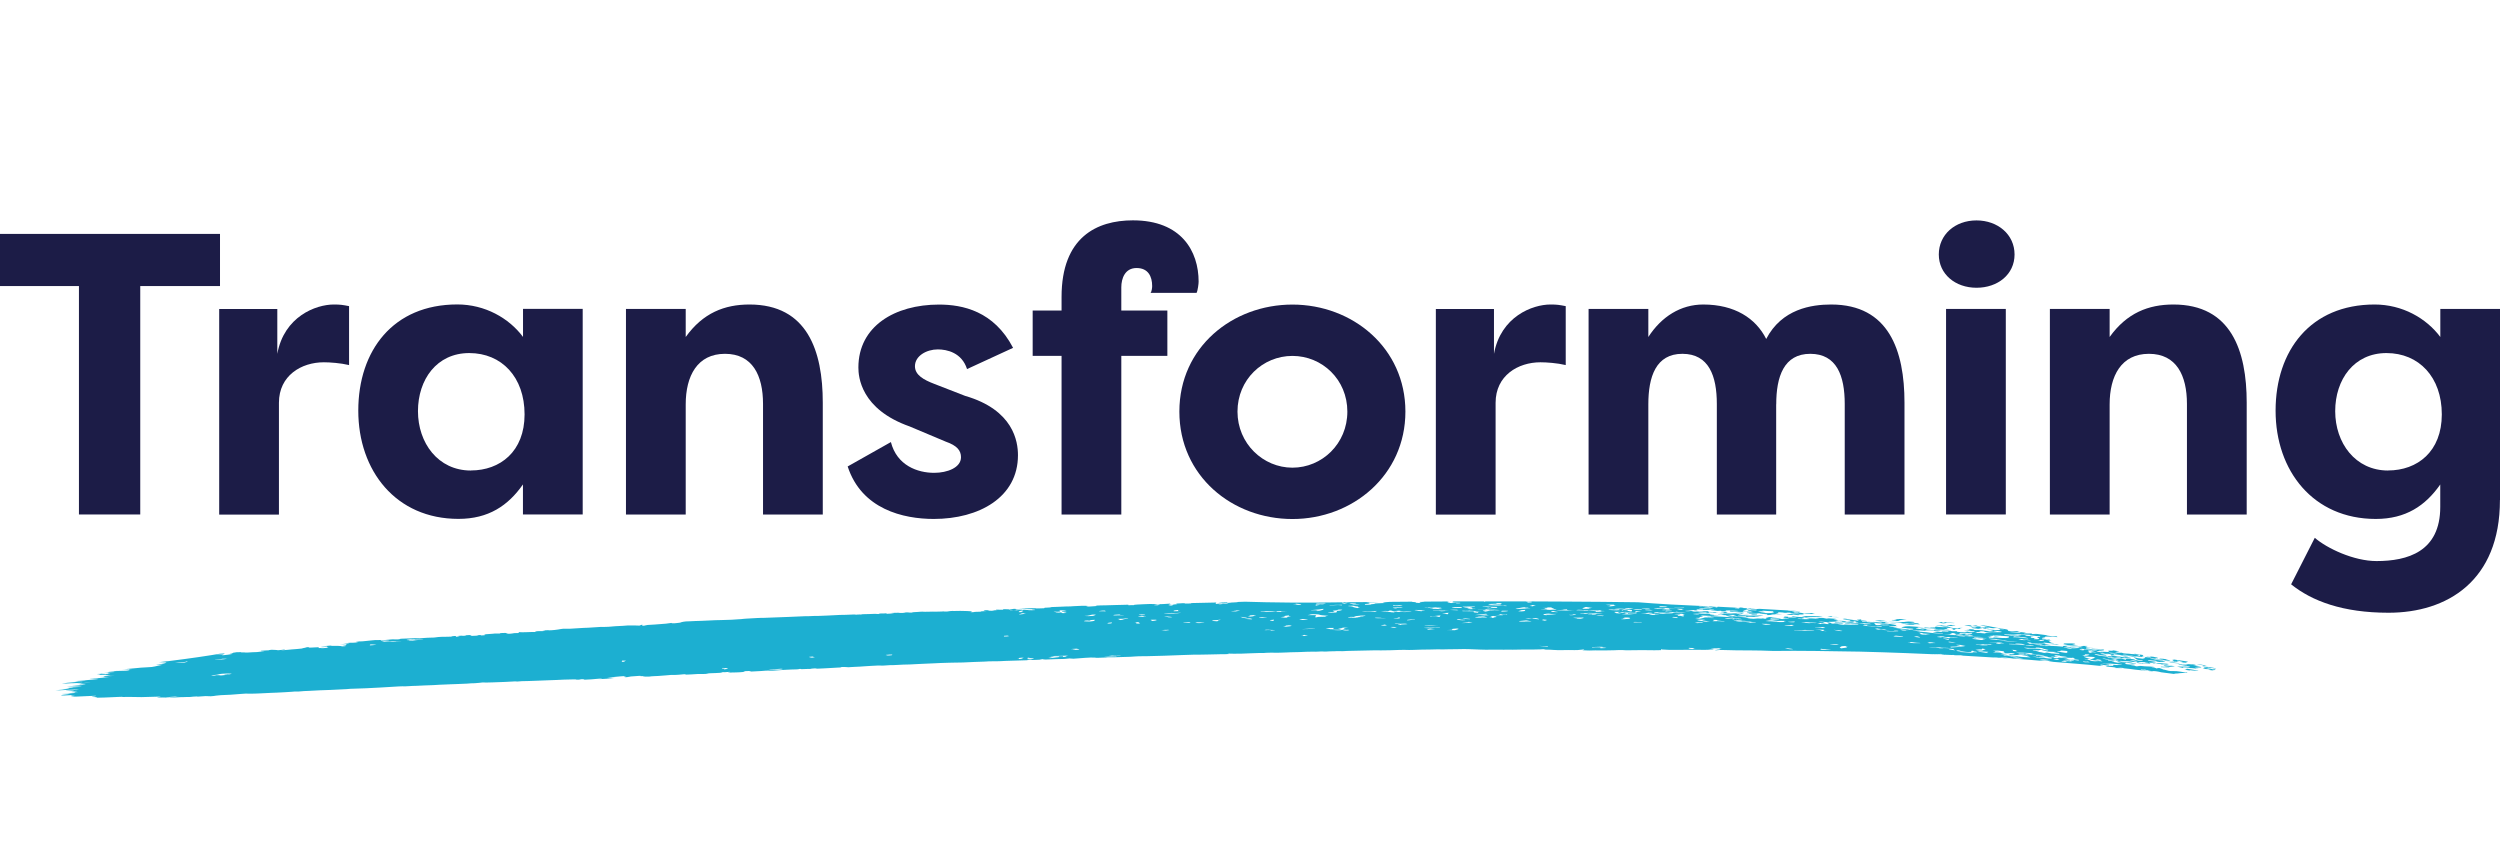 <?xml version="1.0" encoding="UTF-8"?>
<svg xmlns="http://www.w3.org/2000/svg" version="1.1" viewBox="0 0 368.63 125.59">
  <defs>
    <style>
      .cls-1 {
        fill: #1cafd1;
      }

      .cls-2 {
        fill: #1c1c47;
      }
    </style>
  </defs>
  <!-- Generator: Adobe Illustrator 28.6.0, SVG Export Plug-In . SVG Version: 1.2.0 Build 709)  -->
  <g>
    <g id="Layer_1">
      <g id="Layer_1-2" data-name="Layer_1">
        <g>
          <path class="cls-2" d="M32.44,34.5v7.68h-11.76v33.68h-9.04v-33.68H0v-7.69h32.44Z"/>
          <path class="cls-2" d="M40.89,52.17c1-5.49,5.67-7.27,8.33-7.27,1,0,1.3.06,2.25.24v8.69c-1.24-.3-2.84-.41-3.72-.41-3.31,0-6.62,1.95-6.62,5.97v16.49h-8.81v-30.32h8.57v6.62h0Z"/>
          <path class="cls-2" d="M85.92,45.55v30.31h-8.81v-4.43c-2.19,3.13-5.08,5.08-9.51,5.08-9.22,0-14.77-7.09-14.77-15.96s5.14-15.66,14.6-15.66c4.08,0,7.62,2.01,9.69,4.79v-4.14h8.81,0ZM69.43,69.37c4.31,0,7.92-2.78,7.92-8.27s-3.37-9.04-8.16-9.04-7.56,3.9-7.56,8.57,2.95,8.75,7.8,8.75h0Z"/>
          <path class="cls-2" d="M92.3,45.55h8.81v4.14c2.54-3.55,5.73-4.79,9.4-4.79,8.51,0,10.81,6.79,10.81,14.48v16.49h-8.81v-16.31c0-4.19-1.54-7.39-5.61-7.39s-5.79,3.25-5.79,7.45v16.25h-8.81v-30.31h0Z"/>
          <path class="cls-2" d="M131.36,65.17c.89,3.49,3.96,4.55,6.38,4.55,1.95,0,3.96-.77,3.96-2.3,0-1-.59-1.72-2.25-2.3l-5.32-2.24c-7.21-2.54-7.56-7.33-7.56-8.69,0-6.09,5.38-9.28,11.88-9.28,3.49,0,8.1.95,10.93,6.38l-6.79,3.13c-.77-2.42-2.95-2.9-4.31-2.9-1.65,0-3.37.95-3.37,2.48,0,1.3,1.3,2.01,2.84,2.6l4.55,1.77c7.15,2.07,7.8,6.74,7.8,8.75,0,6.21-5.73,9.4-12.41,9.4-4.49,0-10.64-1.42-12.7-7.74l6.38-3.6h0Z"/>
          <path class="cls-2" d="M165.34,45.79h6.79v6.68h-6.79v23.4h-8.81v-23.4h-4.26v-6.68h4.26v-2.01c0-8.81,5.2-11.29,10.52-11.29,7.15,0,9.69,4.55,9.69,9.04,0,.3-.12,1.3-.3,1.65h-6.79c.18-.18.24-.77.24-1,0-1.42-.59-2.66-2.3-2.66s-2.25,1.54-2.25,2.84v3.43h0Z"/>
          <path class="cls-2" d="M190.57,44.91c8.86,0,16.66,6.38,16.66,15.78s-7.8,15.84-16.66,15.84-16.67-6.32-16.67-15.84,7.86-15.78,16.67-15.78ZM190.57,68.96c4.37,0,8.1-3.54,8.1-8.27s-3.72-8.21-8.1-8.21-8.1,3.49-8.1,8.21,3.78,8.27,8.1,8.27Z"/>
          <path class="cls-2" d="M220.29,52.17c1-5.49,5.67-7.27,8.33-7.27,1,0,1.3.06,2.25.24v8.69c-1.24-.3-2.84-.41-3.72-.41-3.31,0-6.62,1.95-6.62,5.97v16.49h-8.81v-30.32h8.57v6.62h0Z"/>
          <path class="cls-2" d="M261.9,59.62v16.25h-8.75v-16.31c0-4.14-1.18-7.39-5.08-7.39s-5.02,3.37-5.02,7.45v16.25h-8.81v-30.32h8.81v4.14c1.95-3.02,4.79-4.79,8.1-4.79,4.61,0,7.74,2.01,9.28,5.08,2.3-4.43,6.68-5.08,9.58-5.08,8.51,0,10.81,6.79,10.81,14.48v16.49h-8.81v-16.31c0-4.14-1.18-7.39-5.08-7.39s-5.02,3.37-5.02,7.45h0Z"/>
          <path class="cls-2" d="M291.44,32.5c3.13,0,5.61,2.07,5.61,5.02s-2.48,4.91-5.61,4.91-5.56-2.01-5.56-4.91,2.37-5.02,5.56-5.02ZM286.95,75.87v-30.32h8.81v30.31h-8.81Z"/>
          <path class="cls-2" d="M302.26,45.55h8.81v4.14c2.54-3.55,5.73-4.79,9.4-4.79,8.51,0,10.81,6.79,10.81,14.48v16.49h-8.81v-16.31c0-4.19-1.54-7.39-5.61-7.39s-5.79,3.25-5.79,7.45v16.25h-8.81v-30.31h0Z"/>
          <path class="cls-2" d="M368.62,73.74c0,11.94-7.8,16.61-16.43,16.61-6.74,0-11.29-1.72-14.36-4.19l3.49-6.86c1.77,1.54,5.73,3.43,9.1,3.43,4.55,0,9.4-1.36,9.4-7.98v-3.31c-2.19,3.13-5.08,5.08-9.51,5.08-9.22,0-14.77-7.09-14.77-15.96s5.14-15.66,14.6-15.66c4.08,0,7.62,2.01,9.69,4.79v-4.14h8.81v28.19h-.01ZM352.13,69.37c4.32,0,7.92-2.78,7.92-8.27s-3.37-9.04-8.16-9.04-7.56,3.9-7.56,8.57,2.95,8.75,7.8,8.75h0Z"/>
        </g>
        <g>
          <path class="cls-1" d="M244.92,95.86c-.35-.01-.49.04-.99.02-1.27-.04-2.39-.01-3.56,0-.22,0-.6,0-.68,0-.62-.06-1.3-.02-1.7,0-.77.03-1.5.02-2.29.02-.34,0-.66-.01-1,.01-.52.03-.87-.02-1.33-.03-.01,0-.04-.03.04-.03.36-.03.12-.06.05-.09-.07.01-.11.02-.2.03-.19.02-.38.04-.61.06-.11,0-.39.02-.5.01-.61-.02-1.13-.01-1.68,0-.56.01-1.06.01-1.46-.03-.24-.02-.5-.04-1-.04-.16,0-.35-.02-.52-.03.23-.01.49-.03.17-.05-.16.02-.29.03-.51.04-.39.01-.85.02-1.3.03-.5,0-1.03,0-1.54,0-.43,0-1.02.03-1.23.02-.52-.03-.87.02-1.33,0-.33-.01-.81.01-1.14-.01-.07,0-.35,0-.5,0-.71.02-1.25.02-1.91-.01-.5-.02-1.03-.04-1.55-.06-.39-.02-1.18-.02-1.59,0-.57.02-1.08.01-1.6.02-.43,0-.88.04-1.28,0-.4.02-.8.03-1.27.03-.89,0-1.73.03-2.57.06-.19,0-.46.02-.57.01-.96-.04-1.85.01-2.77.04-.47.01-1.08.03-1.42.02-.45-.02-.93-.01-1.3,0-1.19.02-2.42.05-3.63.08-.35.01-.62.06-1.04.03-.36-.03-.59.02-.89.02-.39.01-.77,0-1.13.04-.36.03-.53-.04-1.04,0-.32.03-.68.03-1.05.02-.15,0-.52,0-.7.01-.81.04-1.67.07-2.56.08-.12,0-.26.01-.39.02-.71.02-1.39.07-2.18.04-.21,0-.9,0-1,.02-.39.05-.74.01-1.12.03-.35.01-.8.03-1.17.04-.42.02-.82.03-1.27.05-.91.03-1.49.01-2.14-.01.03.01.04.02.11.03.25.04.23.04-.41.06-.44.01-.77-.01-1.31.02-.34.02-.91.02-1.36.03-.62.01-1.24.03-1.9.02-.44,0-1.23.03-1.82.06-1.75.08-3.54.13-5.33.17h-.38c-.38,0-.94.01-1.1.03-.52.05-1.1.07-1.69.08-.84.02-1.73.07-2.5.05-.08.01-.13.03-.24.03-.33.01-.67.02-1.01.04-.4.02-.4,0-.55-.02-.35-.03-.87-.02-1.49.03-.52.04-1.12.08-1.7.13-.03,0-.33-.02-.45-.03-.14-.02-.15-.01-.33.01-.46.06-.63.06-1.34.07-.22,0-.49.02-.72.02-1.4.07-1.4.07-1.75-.01-.36.09-.39.1-1.18.12-.43.02-.71.02-.26-.03,0,0-.26-.01-.4-.02-.15.02-.34.04-.45.06-.06.01.57.02-.13.04-.77.02-1.54.05-2.3.07-.48.02-.95.02-1.47.06-.29.02-.91.02-1.3.02-.31,0-.48,0-.76.03-.08.01-.27.02-.42.02-.99.04-1.98.06-2.97.12-.26.02-.71.01-1.08.02-.33,0-.67.02-1,.02-.44.01-1.02.02-1.28.04-.58.05-1.21.04-1.72.08-.59.04-1.21.04-1.76.08-.72.04-1.38.08-2.07.08-.11,0-.36.02-.55.03-.27.02-.66.04-.81.04-.44,0-.75.01-1.2.05-.16.02-.74.05-.77.01,0,0-.2-.01-.29,0-.71.04-1.5.07-2.11.12-.47.03-.85.07-1.38.08-.17,0-.39.02-.54.03-.33.03-.53.04-.62.01-.03-.01-.19-.02-.33-.02-.22,0-.54,0-.54.03,0,.03-.11.06-.7.07-.2,0-.47.03-.67.04-.61.05-1.3.06-1.92.1-.23.02-.26.01-.47-.03-.02,0-.13,0-.19,0-.14,0-.39.03-.39.03-.04.04-.31.06-.66.05-.27,0-1.04.06-.93,0-.07,0-.15,0-.21,0-.09.07-.76.07-1.16.08-.7.03-1.37.06-1.98.12-.41.04-.99.07-1.21.05-.41-.03-.98.03-1.23.05-.6.04-1.16.07-1.85.1.22-.04.57-.1,0-.1-.13,0-.43.01-.5.02-.12.02-.56.04-.27.05.25.01.21.03-.04.07-.33.04-.76.06-1.13.07-.34.01-.62-.01-.99.04-.06,0-.17,0-.17-.01.01-.01.04-.03.15-.04.26-.03.3-.06.03-.07-.28-.01-.53.07-.85.04-.01,0-.19.01-.21.02-.03.01-.02.02-.03.03-.07.04-.27.06-.85.08-1.03.03-1.06.03-1.33.1-.12.03-.3.05-.59.04-.5-.01-1.02,0-1.69.06-.11,0-.3.02-.44.02-.63.03-.69.03-.43-.03.06-.01.04-.02.06-.03-.11,0-.23.02-.33.02-.26.02-.54.04-.75.07-.22.02-.35.03-.56.03-.36-.02-.76,0-1.27.06-.32.03-.76.07-1.17.09-.44.03-1,.03-1.3.09-.21,0-.48.02-.61.01-.13,0-.6.02-.29-.03.28-.04.39-.08-.34-.04h-.1c-.08-.01.24-.06-.23-.04-.36.02-.75.05-1.11.08-.1,0-.13.02-.2.03-.13.02-.24.05-.41.07-.06.01-.27.02-.4.03.02-.01.03-.02.07-.03.01,0,.1-.01.11-.01-.01-.02.03-.04-.08-.04-.13-.01-.32-.01-.04-.04.37-.04-.11-.02-.11-.03,0-.03-.2-.03-.56.01-.52.05-1.21.1-1.35.16-.04.02-.4.04-.53.07-.15.02-.16.04.23.02.29-.02.58-.03.95-.04-.68.1-1.37.17-2.62.21.29-.02.61-.04.62-.05.03-.02-.07-.03-.17-.03-.15-.01-.35,0-.63.03-.72.07-.73.07-1.79.12-.06-.02-.09-.05-.17-.07-.03,0-.2,0-.31,0-.06.01-.12.02-.17.03-.07.02-.12.03-.19.04-.14,0-.41,0-.4-.01.03-.04-.19-.04-.59-.03-.4,0-.76.02-1.2.03-.72.03-1.55.08-2.14.09-.69.03-1.41.05-2.1.08-.59.01-1.45.07-2.01.06-.56.07-.81.06-.95.03-.51.03-1.09.07-1.52.08-1.12.03-2.56.12-3.31.08-.38.04-.59.08-1.15.11-.37.02-.69,0-1.1.06-.51,0-1.33.08-1.69.07-.48,0-1.04.05-1.53.06-.47,0-1.17.06-1.77.09-.91.05-1.67.04-2.62.11-.22-.01-.62.02-.95.04-.2.01-.5.03-.57.03-.52-.03-1.35.04-2.07.08-.56.03-1.13.07-1.69.1-1.42.09-2.66.13-3.89.17-.29.01-.63.01-.97.06-.81.04-1.68.08-2.41.12-1.03.03-2.04.07-3.18.14-.48.03-.94.02-1.44.09-.02,0-.1,0-.15.01-.33.02-.26-.04-.88.03-.28.03-.74.04-1.12.07-.39.02-.78.04-1.15.06-.06,0-.48.02-.8.03-1.01.05-1.42.07-1.84.09-.98.06-.46,0-1.38.03-.24-.03-.9,0-1.26.04-1.25.12-1.93.14-2.67.17-.43.02-.19,0-.96.08-.43.03-.4.04-.1.02.09,0-.48.06-.78.08.29-.02-.47,0-.36-.02-.43,0-.11-.04-.94.03-.95.07-.51.04-.64.03.39-.04-.54,0-.57.01-.79.1-.52.02-1.44.07-.01-.01-.09-.01-.31,0s-.58.03-1.15.06c-.56.03-1.26.06-.39-.04-.7.05,1.18-.08.76-.05.26-.02-.52.03.48-.05-.66.03-.77.03-.26-.02-.68.03-1.66.11-1.26.11-.16.02-.96.09-.02.02.81-.06-.27.02.3-.02.41-.03-1.38.09-.76.05.44-.03-.04.02-.64.06-.89.05.37-.05.3-.06-1.6.1,1.3-.12.11-.05.73-.07-1.43.07-.92.04,1.04-.07.49-.02-.17.04.14-.06.3-.11.62-.17-.92.03-1.98.06-2.9.08-.35-.02-.76-.02-1.3-.02-.15-.03-1.03,0-1.64.01.89-.1-1.48.04-1.97.05-.85.03-2.49.12-1.6.03,1.16-.1,1.41-.12-.12-.01.49-.09-.9-.04-.65-.11.54-.09,1.38-.21-.87-.09-2.16.11-2.79.11-1.63-.03-.72,0-.87-.03-.04-.15-3.04.18-1.75.03-1.84-.01,1.59-.17,1.24-.2-.09-.14-.27.02,1.93-.14.69-.04-.57.05,1.38-.11,1.82-.15-.87.05-.15-.02-.92.02.87-.1.12-.07.34-.11-1.59.07,1.23-.19.1-.16,1.69-.13-2.05.16-.71.04,1.85-.17-1.59.06-.47-.08,2-.17,1.25-.13,1.71-.19-1.07.06-.48,0-1.36.05-.85.05-1.77.11-1.69.08.22-.03-1.48.08.71-.1-.48.03.83-.08-.16-.01,1.65-.17,1.19-.19.38-.18.96-.1,2.97-.26,1.3-.16-.27,0,.07-.04-.28-.02,1.68-.14,1.68-.17,1.15-.16-1.07.06-1.55.08-1.74.08-.26,0,.62-.08,2.14-.22,1.74-.2-1.7,0,.1-.2-.72.03-1.35.06-.34-.03,2.85-.23.84-.1-.12-.04,1.33-.13-1.31.03-1.21,0-.93.07-1.93.11-1.09.02.19-.04.19-.08,1.91-.21,1.32-.12,1.15-.13.06-.07.38-.05-1.14.04.33-.1-2.29.18.22,0,1.13-.07.64-.04-2.11.14,1.42-.16.41-.06-.04-.06-.58-.04-.95.04-.43-.02,1.86-.22-1.65.11,2.33-.2.34-.07-.44-.02-.88-.03-.57-.07-.25.01.87-.09-.67,0,2.72-.22,2.78-.24.73-.1,1.88-.15-.04-.06.57-.12-.13-.02-.62,0-.31-.04-.65,0-2.2.09-.84-.04-.74.02.33-.13.42-.16-2.84.21,1.25-.09.28-.02-.96.08-2.15.19.1.02-1.83.16.38.03-.24.11,1.63-.15.26-.05.57-.13-.26.02.85-.07.2-.03,1.26-.11.49-.06.03-.04-.84.05-1.28.07-.21-.02.56-.07-.72-.01.12-.11,2.07-.15-.87.05.25-.03-.47.04.62-.03.49-.02-1.33.1,1.12-.08.4-.04-2.49.18.27-.03-.17,0-.43.02-.41,0-.15-.04,1.43-.06,1.46,0,2.18-.08-1.67.11.79-.07-.27,0,.57-.09-.07-.08.31-.14-.26.01.29-.03.35-.05-.32.02-.21,0-.45.02-.48.03-.94.06-.17-.02-.11,0-.12,0-.32.01.04,0-.71.04-.57.03.81-.07,1.06-.1,2.04-.19.41-.04,1.06-.11,1.73-.13.49-.01.84-.06,1.08-.12.29-.07.61-.15,1.05-.22.26-.04.09-.05-.52-.02-.38.02-.39,0-.21-.02.81-.11,1.29-.21,1.32-.3,0-.01.21-.03.01-.04-.38-.01-.71-.02-1.05-.03.43-.05.87-.1,1.3-.15-.02,0-.04.01-.06.02.11-.02.19-.03.28-.04,3.06-.38,5.74-.77,8.02-1.17h.02c.19.01.39.03-.37.09-.27.02-.18.03.28.02.09,0,.18,0,.17.01s-.05.03-.16.05c-.06,0-.31.02-.43.03-.22.03-.4.05-.6.07.2,0,.31.02.65-.03.2,0,.71-.03.26.03-.13.02.03.03.05.05.25-.03.54-.06.75-.08.2-.03.28-.05.48-.08.29-.04.24-.05-.01-.05-.28,0-.24,0,.11-.07.1-.02.13-.03.17-.05.03-.02-.04-.03.03-.04.12-.02.34-.05.52-.08.24,0,.7-.02.66,0-.15.05.64.01.63.05,0,0,.19,0,.3,0,.48-.03,1.02-.07,1.4-.07.32-.03.67-.07.96-.11.26-.03.07-.03-.12-.03h-.2s-.06-.03-.08-.05c.24-.02.61-.05.71-.05.57,0,.41-.03.57-.06.26-.03.33-.06.6-.03.31.03.48.01.51.03.02.01.1.02.15.03.17-.02.38-.04.52-.05.13-.02.19-.03.39-.05.06.03.5.03-.26.08-.07,0-.12.02-.19.02.08,0,.17,0,.25,0,.24-.02.47-.04.7-.06.46-.04.83-.09,1.38-.12.22-.01.7-.06.71-.07.06-.04.38-.1.71-.15.02,0-.02,0,.01-.01.17-.02-.69.01.02-.04.41-.03.26,0,.28.02.1.06.11.06,1.51-.02-.02.03-.04.07-.05.11,0,.03.25.01.5-.01.14-.01.27-.04.39-.03.03,0-.17.03-.29.04-.11.02-.22.03-.34.04.15,0,.32,0,.46-.01.22-.02.45-.04.64-.06.27-.03.02-.03-.01-.04-.09-.04-.06-.09-.07-.14t-.73,0h-.16s.01-.02.06-.02c.35-.03.71-.06,1.08-.1.11-.01.38-.02.38-.02-.27.08.64.03.9.04.28.02.65.03.63.08,0,0,.17,0,.25-.01.09,0,.25-.02.25-.02.03-.03.31-.09-.1-.09s-.3-.02.02-.06c.48-.07.24-.11.2-.15,0,0-.13,0-.31.01s-.4.02-.61.03c.38-.04.7-.08,1.04-.13.36-.04.47-.07.22-.08-.05,0-.02-.01-.02-.02.14,0,.28-.01.41-.02.24-.01.25.03.64-.02.4-.04.47-.07.25-.08-.07,0-.21,0-.16-.02.11-.02.3-.04.46-.07.33.01.61-.02.97-.06.28-.03.67-.07.96-.1.29-.03.47-.05.76-.04.22,0,.64-.03.55.02-.08.03-.22.08.53.04.24-.01.49-.01.61-.04.08-.02.24-.06-.17-.04h-.37c.14-.02.27-.03.43-.04.7-.06.73-.06,1.11-.04h.33c.1,0,.25-.02.27-.03.05-.02,0-.03.04-.04.03-.01.17-.03.21-.03.69-.03,1.46-.07,2.04-.08.29,0,.36.03.66.02.29-.01.72-.06,1.1-.08.17-.01.41-.02.54-.02.23,0,.45,0,.63-.03.62-.1,1.26-.1,1.79-.1.59,0,.67-.02.72-.07.01-.01.22-.03.34-.04.08,0,.23,0,.24.02.03.02-.01.05-.03.1.24-.05.89-.08.42-.1-.1,0-.06-.02-.06-.03,0,0,.1-.02.15-.02.13,0,.29-.01.41-.02.06,0,0,.02.06.02.13,0,.3,0,.46-.01.03-.01.1-.03.07-.04-.03,0-.38,0,.02-.03.23-.02.65-.05.68-.02.03.03-.19.08.22.08.04,0-.56.05.02.03.2-.01.41-.02.61-.03.39-.02.36-.04.26-.05-.03,0-.2,0-.19,0,.02-.01.11-.03.17-.04h.4s-.01,0,0,.01c.09.01-.3.07.35.03.44-.03.11-.04.27-.07.38-.05-.57-.02-.04-.08.38-.04.91-.05,1.13-.08.63-.08.62-.01,1-.03.35-.03-.19-.04.39-.08.48-.03.63-.01.65.02.02.03.15.06.25.08h.32c.1,0,.24-.02.28-.03.26-.06.26-.06.95-.07.02-.04.03-.07.06-.13.57.06,1.65-.04,2.37-.02.03-.03.03-.04.07-.06.05-.02.15-.04.22-.06.17,0,.34,0,.5-.01h.11c.12,0,.21.01.44-.02.22-.03.3-.04.02-.04-.49,0-.2-.03.11-.06.11-.01.47-.02.47-.02.12.05.67,0,.95-.03.39-.04.72-.1.93-.14.2-.04.4-.05.64-.04.46.01.93,0,1.59-.06.33-.03.78-.05,1.18-.07.2,0,.4-.01.58-.02.43-.03.9-.05,1.25-.08.54-.05.85-.05,1.17-.04.17,0,.36,0,.62-.02.63-.07,1.37-.11,2.11-.14.21-.02.43-.03.66-.05.12,0,.28,0,.4,0,.06,0,.68,0,.84,0,.18,0,.31.01.56.02.1-.04.17-.07.24-.11.07,0,.15,0,.21-.01-.02.05-.04.1-.07.15.19-.02.3-.02.33-.03.17-.03.24-.07.5-.1.22-.02.69-.04,1-.06.58-.04,1.16-.1,1.68-.13.29-.03.48-.06.81-.11.04.02,0,.04.1.05.06,0,.37,0,.4,0,.34-.04.85-.08.87-.12.02-.03.22-.07.44-.11.17-.03.44-.06.86-.06.15,0,.56-.03.84-.04.33-.01.66-.02.99-.03.36-.02.71-.03,1.08-.05.59-.03,1.17-.06,1.72-.06.41,0,1.54-.04,1.59-.05.44-.06,1.36-.06,1.74-.13.04-.01.26-.02.38-.03.56-.02,1.07-.06,1.58-.09.41-.03.74-.02,1.1-.03,1.22-.04,2.47-.09,3.71-.14.77-.03,1.54-.07,2.31-.1.45.03,1.43-.07,1.88-.04.89-.04,1.81-.06,2.69-.12.16-.01.48-.03.57-.03.52.01,1.14-.03,1.72-.05.29-.01.93-.05.39.02.29,0,.85-.04,1.04-.01.04-.01.18-.03.14-.03h-.78c.47-.02.75-.03,1.01-.04.27,0,.55-.01.81-.02.9-.04.89-.04,1.35,0,.04-.02.05-.03.1-.05.03-.01.13-.02.2-.03.33.02.64-.02,1-.04.37-.02.73-.03,1.15-.06.38-.03.63-.01.75.02.03,0,.21,0,.31,0,.1,0,.23-.02.29-.03.11-.02.11-.04.25-.05.5-.03.3.02.48.02.11,0,.21,0,.37.01.11-.03.12-.06.32-.07.26-.02.7-.02.95-.06.03,0,.27-.01.29-.01.34.05,1.55-.03,2.02,0,.08,0,.53-.01.8-.02.11,0,.22-.01.33-.02.08.02.06.04.5.02.23-.02.33-.04.49-.07.29-.04.33,0,.54-.01.57-.02,1.3-.02,1.63,0,.09,0,.2,0,.32.01.65.01.84.05.57.12-.07.02-.12.03-.1.04.01,0,.15.01.25.01.49,0,.08-.06.73-.06.52,0,.56-.02.57-.05.03-.04.58-.03.84-.06-.13-.01-.53-.03-.45-.04.29-.04.08-.05,0-.07-.01,0,.11-.02.17-.02.13,0,.37-.01.39,0,.13.03.19.06.31.08.04,0,.23,0,.35.01.08-.01.21-.02.24-.03.06-.02-.08-.04.43-.06.38-.02.03-.02,0-.02-.06-.02-.04-.03-.07-.05.41-.01.48.01.71.01.11,0,.27,0,.41-.01-.02,0-.07-.01-.07-.02,0-.02.02-.04.04-.06,0,0,.76.01.78.02.03.01.03.02.07.05.29-.05.47-.08.72-.12.13.01.35.02.31.03-.28.08-.19.09,2.1.02h.17c-.06,0-.11.02-.17.02-.2-.01-.47-.01-.77,0-.48.03-1.09.06-1.23.1-.13.03-.36.03-.64.05-.28.01-.51.07-.3.06.38-.01.78-.02,1.18-.03.36-.01.63-.04.64-.07,0-.02,0-.04.37-.04.11,0,.18.01.24.02.11.02.18.03.29.04.13.02.61.01.82-.01.25-.02.07-.03-.12-.04-.11,0-.28,0-.3-.01-.03-.01.08-.04.11-.04.76-.02.32-.06-.11-.06.03,0,.07-.01.1-.01.64-.03.61-.04.52-.04-.08,0-.27,0-.31.01-.07.01-.13.02-.2.03-.09,0-.15,0-.27.01-.87-.02-1.24-.03-1.68-.04.53-.03.99-.05,1.44-.08.43-.02,1.07-.03,1.03-.01-.09.05.27.03.72.02.14,0,.29-.01.52-.02.01-.02.03-.03.02-.05-.01-.02.12-.03.45-.04.08,0,.2-.01.3-.02.1,0,.17-.01.17-.01-.11-.06.46-.06.96-.08.48-.02,1.1-.06,1.39-.06.46,0,.63,0,1.01-.04.73-.06,1.82-.08,2.16-.03.06,0-.17.03-.23.05-.03.01-.03.02.04.03.07,0,.28,0,.4,0,.26-.02.53-.03.76-.05.15-.01.35-.03.31-.04-.45-.04.09-.06.69-.08.38-.02.57.02,1.03-.02.21-.02.68-.02,1.03-.03.41-.01.82-.02,1.23-.03.2,0,.4-.01.7-.02-.02.02-.04.04-.03.07.01,0,.14,0,.21.01.21-.04.63,0,.62-.02-.08-.07.86-.1,1.47-.13.53-.03,1.2-.05,1.65-.02.28.02.61.03,1.14,0,.35-.02.67-.04,1.1-.07,0,.02-.06.04-.01.06.02,0,.22.01.37.01.22,0,.53,0,.54-.03.01-.02-.06-.04.06-.05.19-.02.47-.04.9-.05.4,0,.31.02.29.03-.03.03.18.02.47.02.31,0,.49-.02.47-.04-.04-.03.11-.04.52-.04,1.02-.02,2.05-.04,3.18-.07-.04.07-.07.14-.11.21.26-.04,1.14-.06,1.03-.11-.06-.03-.14-.05-.44-.06-.24-.01-.26-.02.17-.04.63-.03,1.22-.04,2.18-.06-.45.02-.59.03-.71.03-.19,0-.53.02-.53.02-.03.02.02.04.06.07,0,0,.26,0,.4-.01-.08-.06,1.26-.07,1.09-.13,0,0,.07,0,.17-.01.1,0,.22-.01.3-.01.22,0,.43-.01.66-.02,3.73.12,8.69.19,14.9.08l3.18-.03c.39.03,1.2.03,1.58.07-.66,0-1.2,0-1.83-.01.2.03.58.06.47.07-.41.03.29.05.03.08-.1.01-.08.03-.2.04-.77.04-.39.1-.49.14h.48c.17,0,.43-.02.41-.03-.05-.03.2-.06.51-.08.11,0,.13-.02.11-.03-.02-.01-.24-.03-.2-.03.2-.02.45-.03.71-.04.84-.03,1.08-.04.78-.07-.49-.04.12-.07.38-.1.1-.01.32-.02.41-.03.01,0,.04,0,.06-.01,1.17-.01,2.34-.02,3.51-.03h-.11c-.11.01-.17.03-.08.04.58.03.59.07.55.12-.01.01.27.02.49.04.25-.06-.16-.13.78-.17.03,0-.08-.02-.11-.02-.38,0-.67,0-.98-.01,2.25-.01,4.5-.03,6.76-.04h3.06s.1.06.16.07c.05-.02.06-.04.08-.07h.7s.07,0,.1,0c.03,0,.08,0,.11,0,3.6,0,7.2,0,10.8.03,3.6.04,7.2.03,10.81.1,1.42.12,3,.22,4.86.33,1.95.1,3.99.19,6.05.29-.02,0-.03,0-.07.01-.24.01-.58,0-.89.01-.19,0-.4,0-.61-.01-.52,0-.4.02-.34.04.15.04.3,0,.45,0,.18,0,.34.02.52.02.27,0,.57.01.82.02.27,0,.27,0,.44.02.1.01.24.02.36.03.03-.04.56-.08-.35-.13,1.6.08,3.21.17,4.82.25h0s-.03.06-.05.1c.27-.02.31-.05.53-.07.25.01.49.03.74.04-.1.01-.2.03-.5.01-.02,0-.13,0-.13.01.07.07-1.04.1-.76.19-.8.03-.06.11-.06.16,0,0,.07,0,.16.01.09,0,.2.01.28.01h.4s.01-.03-.09-.04c-.63-.04-.38-.08-.34-.12,0,0,.08-.02.2-.02s.31,0,.54.02c.16.02.48.02.48-.01,0-.02.02-.04.04-.07-.38.01-.59.02-.83.03-.5-.08.44-.1.84-.13.13-.01.31-.02.39-.03,1.44.08,2.87.16,4.26.24-.02,0-.05.01-.02.02.03.01.31.03.34.03h.49l.69.05s.08.01.12.01c.1.01.07.03.1.04-.18,0-.4-.01-.52-.02-.21-.02-.27-.02-.36,0-.12.02-.64.03-.06.08.11.01,0,.03-.02.07.28-.02.38-.03.5-.04.04,0,.27.01.29.01.06.02.12.05.11.07h-.47c-.58-.02-.41,0-.19.03.15.02.04.04.22.06.41.04.38.05-.18.04-.12,0-.17.02-.25.02-.15-.02-.34-.04-.43-.06-.07-.02.02-.03,0-.04-.03-.02-.05-.04-.19-.05-.3-.02-.45,0-.42.02-.11,0-.27,0-.31,0-.12-.02-.19-.03-.33-.05-.07,0-.25-.02-.39-.02-.06,0-.17,0-.18.01-.06.05-.01.11-.38.15-.12.02.16.06.33.08.11.02.19.02,0,.03-.26.01-.39,0-.56-.02-.1-.01-.22-.03-.31-.03-.29,0-.77-.04-.81,0h-.47s-.09-.03-.02-.03c.98-.02,1.17-.08,1.49-.15.14-.03-.03-.07-.05-.1-.01-.02-.05-.04,0-.06.03-.01.37-.01-.02-.03-.27-.01-.54-.03-.8-.04-.22-.01-.49-.04-.61-.04-.4,0-.12.03.04.05.14.02-.02.02-.29.03-.59.01-.62.03-.35.08.13.02.17.05.32.07.19.03.73.05.51.08-.15.02-.48.03-.75.04-.1,0-.22.01-.44.02-.11-.01-.18-.03-.33-.04-.4-.03-.53-.03-.67,0-.03,0,.03.02-.03.02-.08,0-.24,0-.35,0-.36-.01-.23-.02-.05-.02.03,0,.02-.01,0-.02q-.19-.06.47-.08c.13,0,.22-.01.33-.02-.11,0-.2-.02-.32-.02-.19,0-.43-.02-.55-.02-.16-.02-.36-.04-.3-.05.11-.02.39,0,.59.01.21.02.52.03.58.01.04-.02-.2-.04-.41-.06-.22-.02-1.1,0-1.08.02.03.04.12.07.2.12-.2-.02-.35-.03-.48-.04-.19-.02-.33-.03-.64-.03-.62,0-.93-.02-.96-.06-.02-.02.02-.04.04-.08.21.02.31.03.39.03.2.02.33.04.66.02.29-.02.2-.03-.08-.05-.32-.02-.67-.03-1.04-.06-.15,0-.5,0-.52.01-.08.03-.06.07-.07.1,0,.01.58.04-.02.03-.25,0-.67,0-.62-.04.01-.01,0-.02-.02-.05-.28.02-.54.02-.58.03-.07.02-.31.01-.56.01-.35,0-.5-.02-.37-.04.16-.02.42-.03.68-.05.33-.02.58-.03-.16-.06-.09,0-.06-.03-.13-.05-.04,0-.21-.02-.33-.02-.1,0-.25,0-.27.01-.05.01.02.03-.05.04-.05,0-.23.02-.37.01-.21,0-.54,0-.54-.03,0,0,.01-.01.02-.02.01-.03-.32-.03-.54-.03-.14,0-.36,0-.37.02-.06.04-.06.08-.07.11,0,.01.57.03-.02.03-.08,0-.24-.02-.3-.03-.06-.01-.04-.02-.07-.04-.56.04-.49.11-1.22.13-.07,0-.06.02-.01.03.03,0,.15.02.25.02h.26c.11-.01.17-.02.25-.03.03,0,.08,0,.11,0,.22.02.6.04.15.06-.04,0-.12,0-.11,0,.05.01.09.02.19.03h.37c.1-.03.4-.04.94-.04.3,0,.58-.02.86-.02.03,0,.11.01.11.02-.07.07-.02.08.96.13.1,0,.21.02.19.03-.07.02.07.04.34.06.2.01.48.02.71.02.09,0,.19-.02.17-.03-.03-.02-.15-.04-.24-.06-.06-.01-.53-.03-.11-.04h.52c.06.02.19.03.17.05-.05.05.2.1.76.15.33-.06.73-.1,1.29-.13.9.07.12.11.21.17-.05,0-.12-.02-.15-.02-.07-.02-.08-.04-.19-.05-.5-.02-.34.01-.44.03-.13.02-.39.03-.7.05.37,0,.65.01.93.02h.33s.07.02.02.02c-.29.02-.48.03-.17.08.39.06.32.06.97.04.08,0,.16,0,.24,0,.01,0,.07,0,.21.02-.22.02-.44.04-.71.06-.17.01-.41,0-.63-.01-.25-.02-.33-.01-.3,0,.02.01-.24.03.2.04h.33c.33.02.84.02,1.1,0,.11,0,.29-.01.47-.01.39,0,1.1,0,1.18-.01.32.03.72.06.11.08-.17,0-.31.02-.33.03-.06.04-.21.02-.49,0-.11,0-.22.02,0,.04.13.01.64.01.24.03-.18.01-.02.04-.52.03-.17-.01-.31-.02-.48-.03-.11,0-.31,0-.36.01-.07.01-.03.02-.26.03-.02-.01-.08-.03-.06-.03.04-.02.11-.04.17-.07-.44-.02-.57.01-.87.02-.07,0-.19,0-.29,0-.11,0-.2-.01-.2-.01-.1-.06-1.14-.13-.24-.18.04,0,0-.02-.05-.02-.12,0-.39-.02-.39-.02-.12.02-1.05-.02-.77.03.48.08.7.17,1.58.25.54.04,1.17.1,1.26.15.07.04.87.04.91.08h-.52c-.16,0-.4.01-.37.02.06.02.22.04.4.06.03,0,.31,0,.39,0,.16-.01.26-.02.39-.03.12-.01.19-.03.35-.03.09,0,.4.01.51.02.13,0,.16-.02.25-.03.11.02.2.04.33.06.06-.01.13-.02.14-.03.03-.04.19-.08.04-.12-.15-.04.81-.04.21-.1-.03,0-.07,0-.11-.01.38,0,.77.02,1.14.02.13,0,.24.02.35.04-.2,0-.53,0-.57.01-.22.05-.61.1-.3.17.1-.02.11-.03.2-.03.22,0,.5-.02.71-.01.2,0,.36.03.49.06.07.01,0,.02.04.03.02,0,.17.01.25.01.12,0,.29,0,.31,0,.04-.01.07-.03-.03-.04-.53-.06-.13-.05.45-.04.1,0,.29-.01.27-.02-.07-.02-.19-.04-.38-.06-.87-.08-.3-.13-.34-.2h.25c.11,0,.3.02.3.02.02.03-.02.06-.03.08-.02.02.04.03.39.02.21,0,.62.07.83.02.07-.02.16-.04-.37-.06-.66-.02-.45-.03-.21-.04.05,0-.13-.02-.11-.03.05-.02.16-.03.25-.05.1.02.21.03.3.04.25.04.67.05,1.07.07.39.02.43,0,.38-.02-.07-.02-.18-.05-.31-.07-.26-.05-.19-.06.44-.06.41,0,.81.01,1.22.01.64,0,.75.01,1.03.07.27.06.29.06-.49.04-.45-.01-.2.05-.82.02-.15,0-.15.04-.66.02-.03,0-.16.01-.12.02.11.02.57.06-.13.03-.47-.02-.74-.02-.39.03.18.02.16.03,0,.04-.3.02-.38.05.06.1.06,0-.04.02-.07.02-.11,0-.21-.02-.33-.02-.25-.02-.51-.03-.52,0,0,.02-.17.03.23.05.31.01.62.02.93.03.38.01.65-.02.44-.06-.12-.02-.22-.04-.33-.06h.82c.45.05.77.04.98.02.32-.02-.34-.06-.5-.09-.02,0,.36,0,.54-.01.2,0,.4-.01.63.01.23.02.63.05.19.07-.07,0-.13,0-.15.01-.01,0,.03.02.07.02h.21c.12,0,.31,0,.33-.01.04-.04.27-.03.67,0,.3.03.96.05.33.07-.22,0-.04.04.13.07.27.05.71.11.02.13-.06,0,.25.04.39.06.41-.02.75.03,1.12.04.4.02.82.01,1.21.02.16,0,.29-.01.33-.02.02,0-.24-.03-.37-.03-.38-.01-.61-.03-.49-.06.13-.03-.13-.06-.41-.09-.25-.03-.43-.06-.62-.09-.13-.02.34-.03-.1-.06.11,0,.19-.01.31-.02.03,0,.3.02.3.02-.04.05.41.1.84.15.32.04.5.08.81.13.04-.03.24-.05.1-.07-.56-.07-.04-.08.42-.13-.03.06-.06.1-.08.13-.02.02.15.04.52.06.41.03.58.11.15.1-.37,0-.45,0-.46.02s-.02.04-.05.08c.45-.02.85-.02,1.03-.05.15-.03.93.01,1.1-.02.04,0,.4,0,.62.01.04.03.86.04.74.09-.07.02-.39.05.45.1.05,0,.1.02.07.03-.16.04-.53.06-1.07.06-.1,0-.38-.02-.5-.03-.41-.04-.68-.06-.65-.01.03.04.19.1.21.14.03.04-.04.08-.03.12,0,0,.33.03.37.03.15,0,.26-.02.38-.02.16.02.3.03.47.04.19.01,1.03-.03.96-.04-.06-.01-.18-.03-.31-.04-.13,0-.29-.01-.44-.01s-.35,0-.43-.01c-.15-.01-.34-.04-.31-.04.07-.03.21-.06.37-.08.03,0,.31,0,.38.01.32.03.5.06.57.01.04-.02.38-.03.61-.04.03,0,.27,0,.31.01.1.01.23.03.18.04-.15.01-.34.02-.57.03-.4.01-.57.02.16.08.27.02.33.07.4.1.06.03-.07.04-.01.07.03.02.57.06-.14.02-.44-.02-.68-.02-.83,0-.1.01-.11.03-.03.05.07.02.34.03.53.05.83.07.86.08.18.1-.26,0-.25.02,0,.05.34.04.57.09.95.13.27.03.81.08.96.03h.19c.1,0,.22.01.31.01.02.01.11.03.05.03-.37,0-.24.03-.34.05-.1.02-.27.04-.52.04-.15,0-.71-.05-.72-.02-.01.03.19.08.32.12.01,0,.17.02.26.02h.24c-.07-.04.06-.08.43-.08.5,0,.05-.07.55-.08.19,0,.09-.04.13-.06.06-.03-.1-.06-.59-.1-1.22-.1-1.33-.14-.98-.21.4-.09.4-.09.77-.1.25,0,.41,0,.76.03.43.03.96.07,1.74.13h-.99c-.11,0-.25.01-.22.01.72.09-.25.09-.12.15.05.02-.01.03.44.06.24.02.37.06.75.1-.02-.02,0-.04-.08-.06-.06-.02-.33-.03-.39-.05-.07-.02-.04-.03-.04-.05h.21c.08.03.77.04.67.08-.06.02-.08.04-.03.06.04.02.41.05-.03.04.22.02.44.03.67.04.48.03.92.08,1.46.08.06,0,.4.03-.83.07h-.14s.04-.04,0-.06c-.02,0-.38-.03-.43-.03-.4,0-.96,0-.84.05.02,0,.04.02.14.02-.5-.02-.58-.03-.68-.04-.23-.03-.35-.03-.4-.01,0,0-.1,0-.15.01-.22-.04-.45-.04-.66-.03-.36.02.15.04.33.06.26.04.14.07.63.12-.13.05.78.06.98.1.13.03.37.06.54.08.38.06,1.03.09,1.61.11.39.02.24-.02.26-.03.03-.02-.08-.03-.31-.03-.53,0-.7-.06-1.14-.08.04-.02.04-.04.14-.05.16-.02.57-.03.52-.07,0,0,.17,0,.18,0,.72.08.44,0,.43,0-.06-.06-.08-.06.5-.04.17,0,.45.02.47,0,.05-.02.05-.05,0-.08,0,0-.35-.02-.54-.03.2.05-.45.01-.62.02-.25.02-.36.04-.56.07-.16-.03-.35-.06-.4-.07h.14c1.49-.03,1.52-.06,1.6-.07.02,0,.3.01.42.02.14.01.29.03.35.04.08.02-.14.03.25.06.2.01.38,0,.62,0,.02.02.05.03.03.05-.03.02,0,.04.45.07.29.02.73.07.8.03.03-.02.25-.03.43-.04.11,0,.41.07.54.03.04-.02.26-.02.32-.03.07-.02.02-.04.06-.06s-.11-.04-.43-.06c-.28-.02-.5-.03-.5,0,0,.01-.06.02-.11.03-.38-.05-.8-.1-.19-.09.25,0,.4-.01.58-.02.15,0,.2-.02-.19-.05-.41-.03-.39-.05-.29-.06.38-.01.31-.06.38-.1,0,0,.22,0,.33.01.1,0,.2.02.26.03.04.01-.02.01,0,.02.04.02.06.04.19.06.3.03.43.02.44,0,0,0,.36.02.49.03.3.03.55.06.83.1.39.04.64.04.82.04.29-.02-.61-.09-.17-.1.38,0,.21-.04.2-.07-.23,0-.4,0-.55-.02-.11,0-.32-.04-.3-.04.12-.02.56,0,.88.03.44.06.62.04.87.04.06,0,.24-.08.24-.09-.02-.03-.3-.08.43-.03.05,0,.19-.01.16-.02-.12-.02-.39-.04-.44-.04-.33,0-.52-.01-.44-.04.02-.01.19-.01.21-.02,0-.01-.11-.03-.22-.04-.04,0-.27-.02-.31-.02-.16.01-.28.02-.43.03-.59-.04-.31-.09-.98-.13.02-.02.02-.04.06-.05.02-.01.19-.02.17-.02-.7-.07-.34-.11-.89-.17-.11-.01-.21-.03-.21-.04,0-.02-.13-.04.25-.02.11,0,.33.03.35.04.04.02.17.03.3.04.33.06.7.13,1.08.2.09.02.18.04.33.07.05,0,.13.02.2.03.49.08,1.01.17,1.57.26-.12,0-.3,0-.29,0,.44.07.19.1.21.14,0,.01-.03.02.03.03.13.02.32.04.53.07h.33c.12-.01.14-.03.33-.03h.22c.12.02.24.03.36.06-.13,0-.25.01-.27.03-.06.05-.44.05-1.15.02-.08,0-.19,0-.17.02.02,0,.19.03.3.03.3.02.63.04.91.06.36.02.85.04.35-.03-.07-.01,0-.02,0-.03.02-.02.08-.02.34.01.68.08.68.08.29.12-.06,0,.04.03.07.04.16,0,.34.02.45.02h.57s.07.06.11.09h.73c-.38-.04-.48-.06-.35-.06.53.07,1.1.15,1.71.22,0,0-.01,0-.01.01,0,.04.34.1.94.16.06,0,.18.01.24.01.06,0,.04-.01.11-.01.03,0,.09,0,.13,0l.14.02s.04.06.07.1c-.13-.01-.27-.02-.43-.03-.11-.01-.27-.03-.31-.03-.45,0-1.18-.06-1.07.02.16.1-.62.12-.45.22.03.02-.1.03.37.08.39.04.27.06.03.06-.04,0-.26-.02-.28-.02-.1,0-.16.02-.21.03,0,0,.19.03.24.03.23.01.55.03.66.02.14,0,.11-.03.27-.04-.06.05.33.13-.29.13-.04,0,.12.04.21.04.38.03.46.06.33.06-.81.01.23.18-.12.23-.03,0,.16.03.29.05.5.06.32.07.16.07-.17,0-.43,0-.85-.06-.11-.02-.34-.03-.51-.05-.04.01-.17.02-.1.03.4.08.33.1-.54.04-.07,0-.18,0-.15.01.13.02.32.04.47.05.61.04.64.05.48.07-.08.01-.13.02.2.06.25.03.42.07.56.1.19.04-.17.02-.39.02-.33,0-.25.02-.44.06-.19-.02-.4-.04-.59-.06-.05,0-.2,0-.16.01.3.05.17.05-.14.04-.56-.02-.03.04.6.04-.11.03.24.04.61.04.27,0,.15-.02-.03-.04.4.01.65.02.77.02.42,0,.98.05,1.6.11.03-.04.02-.08.1-.11.02-.01.29,0,.44,0,.05.02.14.03.15.04,0,.01-.1.01-.15.02-.07,0-.15.01-.18.02-.06.02.2.05.44.06.31.01.5.01.45.05-.02.02-.03.03.35.06.22.02.5.05.58.03.04-.01.29,0,.3-.02,0-.02-.25-.06-.19-.07.08-.01.39,0,.57,0,.03,0-.02-.02-.06-.02-.01,0-.13-.01-.21-.02-.48-.04-.97-.08-1.45-.12-.03,0-.1-.02-.1-.03,0,0,.06-.01.11-.01.4.03.8.07,1.21.1.48.04.76.04.54,0-.15-.03-.34-.07-.22-.07.21-.02.48-.03.98-.02-.07.02-.07.04-.24.04-.39.01.11.08.27.12.03.01.44.04.85.08-.36-.02-.71-.04-.84-.04-.17,0-.19.03-.22.05-.04.02-.03.04-.06.07-.04.03.03.07.6.12.09.01.2.02.24.03.12.03.18.04.31.07.22.04.24.03.32.02.1,0,.29,0,.49,0,.25.04.53.1.67.13.08.02.04.04-.09.04-.14,0-.52-.05-.57-.02-.07.05-.49.06-.38.13.01,0,.16.03.22.03.13.01.35.03.36.03-.21-.09.7-.01,1.09-.01.19,0,.2,0,.13-.04-.14-.07-.06-.11-.05-.16,0,0,.13,0,.21.01.72.07.5.01.31-.02-.35-.07.21,0,.17-.03.17.03.35.06.53.09.39.07.53.12.02.11-.29,0,.16.1-.4.06.1.02.19.03.31.06.07.01.26.03.31.03h.5s.06.03.09.04c.08.05.16.06.58.09.22.02.33-.01.8.07.12.02.61.03.4-.03-.06-.02-.07-.02-.07-.03.45.07.92.13,1.39.21-.15.07-.13.15-.19.23.57.07,1.36.16,1.18.2-.01,0,.19.03.29.05-.06.02.09.06-.25.04-.08,0-.07.02.01.03.25.03.45.05.5.03.02-.01.29.01.3,0,.03-.03.39.02.65.06.41.06.26.06.26.07-.01.02.09.08-.54-.05-.06-.01-.35-.04-.38-.04-.15.01-.3.02-.36.04-.09.03.14.04.44.06.17.01.61.08.68.08.47.01,1.56.16,1.89.14.04,0,.13,0,.08-.02-.53-.12-.15-.12-.15-.17,0-.03.35,0-.15-.1-.22-.04.14,0,.15-.01.59.09,1.19.18,1.81.27.2.04.33.07.34.09,0,.05-.56.02-.15.13.04.01-.33-.02-.54-.03-.01,0-.34-.07-.35-.07.61.03.01-.09-.52-.22.04.06-.26.05.08.13.27.06.16.07-.22.04-.08,0-.22-.02-.22-.02,0,.06-.39.03-1.3-.09-.31-.04-.59-.04-.39,0,.64.15-.13.09-.22.13-.54-.07.13.1-.64-.02-.44-.07-.11-.06-.17-.1-.02-.01,0-.02,0-.02-.07-.01-.16-.02-.21-.03-.33-.03-.8-.08-.91-.08-.18,0-.11.04-.15.07l.58.09c.26.04.79.1.61.12-.15.02.09.08-.51.05-.41-.03.08.04.12.06.11.05.29.02.46.04.13.02.26.04.4.06.1.02.21.03.32.04l.02-.03c.59.11.08.08.08.12-.17-.04-.31-.07-.53-.11-.36-.07-.54-.07-.53-.04,0,.01-.05.01-.22,0-.05-.03-.11-.05-.17-.08-.25,0-.75-.05-.41.02.16.03.1.06.13.08.03.03-.07.03-.49-.02-.15-.02-.29-.01-.45-.02-.43-.02-.46,0-.04.06.1.02.17.03.26.05-.49-.03-.81-.09-1.19-.14.01-.02.03-.03.03-.05.01-.03.19-.07-.71-.11-.85-.15-1.09-.11-1.4-.11-.19,0-.35-.01-.53-.04-.66-.12-.28,0-.57-.04-.76-.11-.94-.2-1.96-.34.04.03,0,.04.13.07.71.15.72.15.69.21,0,.01,0,.02.01.04.31.02.54.03.94.05-.09.03-.01.08-.24.08-.36,0-.19.04.22.11.28.04.48.11.89.14.47.03.06-.04-.18-.1-.21-.05-.25-.08-.31-.12-.01,0,.21.01.31.01.24.05.64.12.67.15.06.05.48.14.26.17-.06,0-.18.02.22.06.25.03.62.08.68.05.02,0,.34.02.42.03.32.04-.12.01-.09.02.17.04.54.11-.29.03-.06,0-.2,0-.12.02.24.04.55.1.85.16.02,0,.18.01.27.02-.68-.11.31-.02.12-.08-.03,0,.17,0,.21,0,.87.11,1.04.04,1.79.13.16.02.29.05.41.07h-.15c-.68-.03-.66-.01.12.11.07,0,.13.11.24.04.07-.04.12-.04.21-.04.22-.03.36.13.47.12.15.08.22.13.44.14.49.12.61.22,1.35.19.45-.03,1.09.13,1.77.21.11-.13.16.06.25.04-.45,0-.85.04-1.19.06-.35.08-.62.01-.84.11-.56-.07-1.26-.17-1.86-.24-.59-.15-1.12-.22-1.33-.16-1.1-.09-2.21-.17-3.31-.34-1.1-.11-2.21-.23-3.31-.34,0,0,0,0,0,0-.52-.12-.05-.11.39-.12.15,0,.39,0,.41,0,.08-.03.09-.08.1-.13,0,0-.16-.03-.26-.04-.1-.01-.31-.03-.32-.02-.06.03-.08.06-.08.1,0,.03-.06.05-.42.02-.2-.02-.48-.07-.76-.11-.03.01-.04.02-.08.02-.12.02.13.07.37.11.33.07-.75-.04-.43.02.28.06.02.04-.03.04-2.28-.25-4.58-.39-6.87-.59-.54-.06-.59-.11-.82-.16-.04-.01-.35-.04-.38-.04-.3,0-.62,0-.81.02-.02,0,0,0-.02,0-1.17-.09-2.33-.21-3.5-.27-.61-.04-1.24-.08-1.87-.11-.02,0-.02,0-.07-.01-.19-.02-.45-.04-.6-.05h-.29c-1.71-.1-3.45-.21-5.23-.31.09,0,.18-.01.27-.01-.08-.01-.17-.02-.25-.03h-.72c-.1,0-.2-.01-.29-.02-.04-.01-.08-.02-.12-.03-.08,0-.25,0-.22.01,0,0-.01,0,0,0-4.5-.2-9.13-.39-13.61-.5-4.49-.07-8.82-.16-12.73-.1-.62-.02-1.22-.04-1.83-.06-.53-.02-1.04-.02-1.59-.02-1.32,0-2.66-.01-4.05-.06-.61-.02-1.17-.02-1.72-.02-.18,0-.35,0-.52,0-1.59-.03-3.02,0-4.52,0-.38,0-.8,0-1.15,0-.4-.02-.73-.03-1.12-.06l-.08-.07ZM315.97,98.82c.35-.03.74.13,1.14.16.14.04.35-.01.33.02-.04-.04-.17-.04-.27-.06-.42-.05-.61-.19-.61-.11.02,0-.24-.15-.55-.08-.44-.1-.49.06-.06.06h0ZM286.72,96.52c-.09-.02-.31-.04-.37-.06-.15-.04-.11-.04-.35-.03-.36,0-.39.04-.98.02.03.01.02.03.1.03.34.02.71.05,1.23.08h.4c.07,0,.03-.02-.04-.03h0ZM288.26,95.9c-.08-.07-.15-.13-.25-.2,0,0-.24-.03-.35-.03h-.24c-.22.05.11.12.84.23h0ZM287.42,94.71c.1.02.41.04.64.06.09,0,.2,0,.34,0-.11-.02-.2-.03-.26-.04-.16-.03-.1-.06-.62-.1-.22-.02-.34.03-.1.08h0ZM287.31,94.36s.08-.07.05-.11c-.02-.02-.2-.05-.36-.07-.05,0-.29-.02-.38-.02s-.18.01-.13.02c.45.06.41.11.82.18h0ZM289.72,95.26c.26,0,.08-.01,0-.03-.31-.06-.57-.12-.74-.15.03.02-.75-.03-.47.03.17.03.18.07.41.1.24.03-.31.04.43.09.52.03.04-.04.38-.03h0ZM288.19,95.34c-.62,0-.75.04-.48.13.64-.04,1.2-.08,1.73-.12.04,0-.15-.03-.26-.04-.04,0-.22-.01-.32-.01-.44-.01-.21.04-.68.04h0ZM291.54,96.17c-.18-.03-.39-.06-.11-.06.47-.01-.66-.04-.44-.07.11-.01,0-.04-.02-.07-.08,0-.15-.01-.23-.02-.01.02-.02.04-.03.06-.03.04-.02.08-.1.12-.03.01-.24.02-.43.01-.16,0-.44-.03-.61-.06-.31-.04-.53-.07-.47-.1.03-.02-.2-.05-.31-.08-.26,0-.27.03-.29.04-.03.05-.05.05.66.15.21.03.02.02-.04.03-.2.02-.12.03.45.06.11,0,.22.01.33.02.7.06.88.06.99.03.08-.02-.26-.09.57-.04.04,0,.13-.01.08-.02h0ZM298.86,95.16c.18.02.36.05.58.08.17-.03.33-.06.48-.08.02,0-.07-.02-.11-.03-.06,0-.19,0-.18,0,.08.04-.49-.02-.71-.02-.29,0-.33.02-.07.06-.42-.06-.74-.1-.98-.12.27.01.54.02.8.04-.3-.06-.1-.09-.58-.16-.11-.02-.4-.03-.5-.03-.18,0-.35,0-.39.02-.07.03.03.07-.63.02-.12,0-.3,0-.33,0-.04.01.01.03.03.05.21.01.47.02.63.03.2,0,.3-.02.97.04h-.02c1.44.17,1.3.16,1.15.14-.07-.01-.11-.02-.16-.02h0ZM297.5,95.91c-.19-.03-.35-.05-.55-.08-.04,0-.21-.01-.26-.01-.23,0,.07.03.1.05.08.04.01.07.03.11,0,0,.16.02.35.05.12-.01.24-.01.25-.02,0-.03-.48-.1.08-.1h0ZM298.91,94.38c.13.01.31.03.4.04.1,0,.19,0,.14-.01-.31-.05-.64-.11-.99-.16-.06-.01-.36-.03-.39-.03-.18.02-.31.04-.46.06,0,.03.33.06.89.12.08,0,.17.01.26.02-.09-.01-.17-.02-.27-.04-.49-.05-.2-.05-.24-.07-.01,0,.11,0,.18,0,.31.02.47.04.42.06,0,0,.03.01.06.01h0ZM298.69,94c-.11-.01-.27-.03-.41-.04-.31-.02-.39-.03-.44-.06-.06-.04-.61,0-.7-.06-.07,0-.2,0-.21.02-.04.02-.04.05-.07.1.45,0,.77.02,1.07.06.25.04.66.09,1.01.1.27.01.07-.07-.25-.11h0ZM296.49,94.56c-.52-.08-1.16-.1-1.83-.14.27.02.78.07.79.07-.06.06.82.08,1.08.12.12.02.25.02,1.04.04-.35-.03-.88-.06-1.07-.09h0ZM294.62,94.84c.06.01-.2.02-.25.03-.05.01-.03.03-.04.05.53.02.64.01.64-.02,0-.02.06-.04.17-.04.04,0,.42.01.42.01-.14-.04-.29-.07-.48-.11-.06-.01-.3-.03-.35-.03-.14,0-.25,0-.29.01-.06.01-.03.03-.04.04-.39-.03-.7-.06-1-.08-.02,0-.12.01-.09.01.19.02.4.04.61.06.24.03.54.05.7.08h0ZM295.89,94.43c-.97-.07-1.47-.15-1.5-.21-.36-.02-.64-.03-.9-.04-.11,0-.3,0-.29,0,.13.03.26.08.48.1.71.06,1.4.14,2.2.16ZM292.9,94.96c-.12,0-.26.02-.21.02.31.04.47.08,1.21.13-.14-.02-.27-.04-.29-.05-.03-.02.02-.03-.01-.05-.02-.01-.14-.03-.18-.03-.18-.01-.39-.02-.52-.02h0ZM291.47,95.84s-.03.03.04.04.28.04.39.05c.17.01.4.01.43,0,.08-.02-.09-.07.11-.07.35-.01.48-.03.19-.08-.39-.06.16-.05.04-.08-.04-.01-.2-.03-.4-.06-.03.04-.06.08-.09.14-.24-.03-.27-.04-.31-.04-.17-.02-.35-.03-.51-.04-.01.01-.09.03-.02.03.3.03.08.04.55.09.39.04-.41,0-.41.03h0ZM293.1,95.14c.07,0-.13-.04-.25-.07s-.25-.05-.39-.07c-.21,0-.78-.02-.3.04.27.04.17.05-.27.02-.32-.02-.63-.04-.56,0,.03.01.12.03.18.04.33-.02.63.07.94.06.25,0,.53,0,.65-.02h0ZM292.9,94.11c-.17-.05-.3-.02-.47-.03-.23-.02-.58-.04-.68-.06-.15-.02-.09-.05-.5-.06-.16,0-.15.03-.2.04-.02,0,.02.02.05.03.49.03.9.06,1.3.08.4.03.61.02.49-.01ZM290.92,94.21c.17.05.88.1,1.15.16.19,0,.34,0,.34,0,0-.02-.16-.04-.12-.06.05-.01.27-.01.4-.02.03,0,.02-.01-.02-.02-.22-.03-.44-.06-.2-.08.26-.02-.62-.08-.89-.1-.46-.03-.28,0-.1.03.03,0-.06.01-.13.01-.56,0-.63,0-.44.07h0ZM292.97,96.2c.28-.01.12-.05.21-.07.02,0-.03-.02-.09-.02-.18-.02-1.03-.07-1.24-.07-.29,0-.33.02-.01.07.41.06.78.12,1.27.19-.07-.03-.3-.08-.15-.09h0ZM297.31,97.15c-.52-.06-1.04-.12-1.6-.19h-.8c-.3,0-.66-.02-1.03-.03.14.02.21.02.3.03.64.06.63.06,1.13.06.25,0,.48,0,.86.05.2.03.59.06.9.08.06,0,.19.01.21.01.04,0,.07-.01.03-.02ZM298.35,97.15c-.12-.03-.23-.06-.34-.08-.13-.03-.26-.06-.39-.09-.3.02-1.04-.01-.77.04.27.06.86.08,1.5.13ZM299.38,96.89s-.29-.06-.38-.08c-.08-.02-.18-.06-.05-.06.38,0,.36-.01-.22-.07-.35-.04-.58-.09-.88-.13-.49.02-.88.04-1.14.07-.22.03-.22.03-.92-.03.53,0,.93-.02.39-.12-.06-.01.11-.02.17-.02.23.03.31.05.49.02.21-.03.36-.06.05-.13-.07-.02-.16-.03-.24-.04-.23,0-.46,0-.67,0,.01,0,.18.03.28.04.07.01.15.02.22.03-.09,0-.18-.01-.27-.01-.3-.02-.67-.04-.57-.07.08-.02-.46-.08.04-.07-.33-.04-.27-.07-.25-.1.02-.03.19-.06,0-.09-.21-.04-.77-.08-1.19-.13-.12-.01-.26-.02-.42-.04.21.06.22.06.75.13.19.02.4.05.04.04-.13,0-.29,0-.33,0-.2.03.05.11-.44.12-.03,0,.23.03.36.06.08,0,.13-.01.24-.01.1,0,.28,0,.39.02.09,0,.21.03.2.03-.09.04.29.1.38.15.85.06.44.07.26.08-.21.02-.18.06-.69.04-.03,0-.02.01-.02.01.89.06.32.07.47.11.15.04.59,0,.56.04-.03.03.25.06.54.1.25.03.27.07.43.1.03,0,.3.03.39.03.1,0,.18-.01.13-.02-.24-.04-.54-.1-.77-.13-.06-.01.01-.03.11-.03.16,0,.41.02.59.04.08,0,.08.02.15.03.3.05.62.08,1.1.1.07,0,.06-.01.12,0,.1,0,.25.01.37.02.12,0,.22,0,.22,0h-.01ZM299.64,96.51c-.03-.06.5,0,.98.03.12.01.21,0,.33,0-.15-.02-.42-.05-.44-.05-.29,0-.56-.03-.63-.06-.09-.03-.63-.1-.11-.08-.22-.02-.17-.06-.64-.07-.38-.01-.81-.03-1.35-.08-.12-.01-.38-.02-.43-.01-.07,0-.04.02.04.04.04,0,.34.02.49.03.72.04.71.04.94.11.05.01.21.03.34.05.23.03.18.04-.15.03-.03,0-.07,0-.09.01h-.01s-.11-.02-.16-.02c-.08.02-.15.04-.21.05-.25-.03-.16-.03.11-.03.05,0-.3-.09-.33-.09-.23,0-.7,0-.64.01.18.04-.41.02.06.09.29.04.48.08.8.02.07,0,.16.02.29.03h.09s.02.07.04.12c.02-.03.06-.06.05-.08,0,0-.04-.02-.1-.02-.01-.04,0-.06.01-.07.26.02.75.08.73.05v.02ZM302.31,97.34s-.3-.04-.39-.05c-.29-.02-.61-.06-.67-.05-.21,0-.34.03-.48.04-.03,0,.04.02.11.03.45.05.59.03.86.04.12,0,.25,0,.34,0,.11,0,.26,0,.23-.02h0ZM302.01,96.88s-.05-.04-.18-.06c-.29-.05-.77-.11-.36-.12.05,0-.08-.02-.23-.04-.15-.02-.3-.03-.3-.03,0,.04-.96-.04-.73.02.1.03-.01.04-.03.07.1.01.2.02.31.03,0-.01,0-.03.03-.03.01,0,.06-.01.12,0,.2.01.85.11.76.12-.26.02-.87,0-.75.06,0,0-.07,0-.11,0-.22-.03-.36-.07-.89-.12.32.07.55.12.81.18h.88c.09.02.26.04.25.05-.03.02.1.04.49.08.5.04.43.02.44,0,.02-.03-.08-.07.08-.08.31-.02-.58-.08-.6-.12h.01ZM303.49,97.25c-.07-.01-.04-.03.05-.03.42,0-.29-.05-.3-.07-.11.03-.11.07-.37.07-.29.01.04.04.23.08h.45c.24,0,.07-.02-.07-.05h0ZM305.64,97.33c-.19-.07-.67-.08-1.01-.12-.04,0-.24,0-.24,0,0,0,.15.03.2.04.7.05.72.08.66.11-.02,0-.03.02-.13.04-.07,0-.15-.02-.2-.02-.12-.01-.31-.02-.3-.01.04.02.26.05.22.05-.14,0-.5-.03-.54-.02-.1.02.08.06-.11.06-.53,0,.03.08-.03.11,0,0,.04.01.25-.02,0,0,.03.01.06.02-.04.01-.08.02-.13.03.13.01.19.02.22.02h.15c-.13-.02-.2-.03-.24-.05.06-.02.13-.03.19-.04.26,0-.1-.08.7-.01.03,0,.16-.01.13-.03-.04-.02-.15-.05-.26-.08h-.02s.02,0,.03,0c.78.02.67.01.44-.08h-.01ZM308.03,97.62c-.07-.02-.07-.04-.13-.08-.15.02-.22.02-.29.03-.13-.02-.35-.04-.4-.04-.23,0-.03.09.22.12.03,0,.08,0,.11,0,.19,0,.36,0,.57.01.27.01-.03-.02-.07-.03h0ZM307.19,96.69c.15,0,.39.02.43,0,.19-.03.31-.07.41-.1.02-.03.02-.04.04-.05.02-.02.03-.03-.34-.06-.11,0-.25,0-.27,0-.1.06.07.13-.42.15-.06,0,.1.03.15.04h0ZM312.71,98.46c-.73-.05-.8,0-.94.04.45.01.9.02,1.33.03.08,0,.01-.02.01-.03-.13-.01-.3-.03-.4-.04h0ZM309.83,97.83c.25.03.52.07.72.1.24.04.53.1.69.08.15,0,.25,0,.6.03.35.04.43.03.41.01-.02-.03.11-.03.31-.03.24,0,.25-.03.37-.05-.46-.03-.89-.07-1.18-.08-.4-.02-.67-.04-.99-.11-.03,0-.19-.02-.2-.02-.05,0-.12,0-.08.01.26.05.54.11.83.16-.23-.01-.49-.02-.74-.03-.31-.06-.53-.07-.76-.07h.02ZM309.85,97.44c-.22-.03-.63-.07-.67-.07-.11.01-.19.02-.56-.03-.2-.03-.34-.07-.39-.09-.03-.02-.02-.03.09-.08.03,0,.06.02.09.02.06,0,.13,0,.17,0,.06,0-.07-.03-.13-.05.03,0,.06-.01.09-.02h.1s-.03,0-.05-.01c.21-.04.27-.08.17-.11.07-.03.14-.06.23-.1-.36-.03-.74-.07-1.04-.07-.44-.02-.8-.01-.67.03.29.1.41.19.99.3t.02,0s-.02,0-.03,0c-.5-.03-.16.07-.94,0,.04.02.08.04.13.04.33.03.43.04.41.07,0,.01.08.04.18.05.59.07.48.07.16.06-.39,0,.09.06.31.09.39.06.43.03.53.03.12-.01.3-.03.47-.02.63.07.44.02.46,0,.02-.01-.07-.04-.15-.05h.01ZM308.92,97.22c.14.04.4.1.79.19.04-.05.1-.08.05-.11-.02-.01-.33-.05-.5-.08-.12,0-.39-.01-.34,0h0ZM312.9,97.46c-.27-.02-.5-.03-.86-.04.02-.03-.08-.07.07-.06.63.03-.02-.07-.18-.15-.2.02-.52.02-.39.05.4.08.11.04-.3,0-.2-.02-.39-.04-.82-.09.47.08.77.14,1.08.2.27.05.41.08.96.12.58.04.57.02.45-.02h0ZM315.21,97.54c-.31-.07-.09-.1-.69-.18-.08-.01-.25-.03-.29-.03-.08,0-.19,0-.16.01.22.06.47.12.74.2.16,0,.44.01.39,0h0ZM316.26,97.64c-.71-.04-.78.01-1.09.03-.24.01.41.1.87.17-.07-.02-.28-.07-.2-.07.63.03.34-.07.89-.04.06,0,0-.02-.08-.03-.08-.01-.3-.04-.39-.04h0ZM314.74,96.55c.76.08.33.08.76.17.03-.04.06-.07.06-.09,0-.03,0-.06,0-.08-.26-.02-.25,0-.29,0h-.2c-.43-.03-.56-.02-.34,0h0ZM310.99,96.25c.1.03.19.06.29.1.22,0,.4,0,.56,0,.12,0,.25,0,.3-.01s.02-.04-.35-.05c-.06,0-.18-.02-.26-.02-.47-.05-.64-.06-.53-.02h0ZM308.92,96.47s-.13.01-.08.03c.09.03.31.07.38.1.2.08.76.15,1.61.23.01-.02.01-.04.05-.06h.15q.55.02.42-.01c-.16-.04-.24-.08-.19-.09.02,0,0,0,0-.01,0-.03.17-.02.56.04.36.05,1.08.17,1.53.25.02-.02,0-.04.06-.05.02,0,.27.02.36.03.43.06.67.16.34.14-.67-.03-1.23-.04-1.21.03.01.02-.63-.03-.93-.08-.11-.02-.19-.03-.31-.06-.45-.07-.86-.1-.89-.07-.02.02-.04.04.02.06.08.03.47.01.54.07.02.02-.16.02.19.06l1.01.08c.16,0,.31.01.49.01.1.03.19.05.41.11.03-.05.08-.07.07-.11-.01-.03.1-.04.47-.02.4.02.74.06.77.1.04.05.25.11.9.22-.16-.08.68-.03.19-.15-.1.02-.18.03-.26.04-.16-.03-.3-.05-.35-.07-.41-.12-.21-.19-.58-.31-.07-.02.01-.03.02-.05.15.02.21.03.22.03.13.05.32.1.96.16.8.08,0-.04.13-.04.51-.02.19-.12.41-.17-.91-.07-1.62-.14-2.23-.25-.17-.03-.47-.07-.72-.11-.1-.01-.33-.03-.39-.03-.06,0-.03.02.03.03.2.04.56.08.87.12.42.06.85.12,1.08.17.1.02-.27.02-.46.02-.13-.06-.49-.12-1.08-.19-.59-.07-1.19-.13-1.78-.2-.03.04-.05.07-.08.11,0,0-.13-.01-.31-.02.01-.02.02-.03-.33-.1.13,0,.24.01.39.02-.54-.08-.91-.13-1.17-.16.02,0,.02-.02,0-.03-.02-.01-.16-.03-.24-.04-.12,0-.25-.01-.36-.02-.02,0,0,0,.61.09l-.03.02c-.17-.03-.37-.06-.59-.09.08.03.19.08.29.13.01,0,.07.01.1.02.1.01.2.02.3.03.07,0,.11,0,.16,0-.34-.06-.31-.08-.27-.1.39.06.64.1.82.13-.19,0-.4-.02-.55-.02-.26,0-.61-.02-.03.07.45.07.17.04-.21,0-.08,0-.15,0-.22-.01-.08,0-.15,0-.22-.01.12.02.22.03.35.05.14.02.4.05.41.05.06.03.13.06.05.08-.04,0-.35-.01-.57-.03-.48-.04-.22-.06-.45-.09-.09-.02-.07-.03-.16-.04-.12-.02-.3-.04-.45-.07h-.01ZM312.17,96.95c.2.01.46.03.49.02.08-.02.2-.05-.38-.13-.17,0-.34.01-.5.02-.07,0,.3.09.38.09h0ZM308.69,96.09c-.09-.02-.33-.06-.5-.09-.13,0-.45,0-.38.02.31.07.21.1.2.13,0,.02-.04.04-.03.06,0,0,.15.03.21.04.16.01.24.02.33.02-.54-.12.08-.1.64-.08.03,0-.07-.02-.11-.03-.52-.06-.26-.06-.36-.08h0ZM307.21,95.91s0-.06.06-.08c.05-.02-.21-.08.26-.04.75.06.22.06.35.09.02,0-.03,0,0,.01.06.01.15.02.22.03.13.01.36.02.37.02.01-.03,0-.07.68-.01.06,0,.08-.02,0-.04-.07-.02-.34-.05-.52-.07-.22-.02-.44-.02-.64-.04-.31-.03-.65-.08-.91-.1-.72-.05.27.06-.04.06-.21,0-.31.02-.36.03-.06.03-.19.06.54.13h0ZM305.74,97.16s.31-.02,0-.07c.54,0,.16-.06-.19-.12.3.08-1.01-.02-.8.05-.24-.02-.48-.04-.72-.06-.03,0-.07-.04-.03-.03.36.02.06-.05.63,0,.06,0,.27,0,.24-.01-.11-.04-.04-.08-.82-.15-.11-.01-.27-.04-.3-.05-.05-.02.08-.02-.01-.04-.11-.02-.42-.07-.53-.07-.24-.01-.54-.02-.3.02.1.02.21.04.18.05-.2.05-.13.1.28.17.1.02.31.04.06.03-.22,0-.35-.01-.57-.04-.05-.01-.33-.02-.49-.03.03.01.03.02.11.04.26.04.47.12.42.14-.02.01.02.03.04.05.95.04.35-.07.67-.08.34.03.65.07.96.1.73.06.3.04.19.06-.14.01,0,.05.31.09.44.06.89.12,1.41.19.02-.03.06-.06.06-.09,0-.01-.07-.03-.11-.03-.4-.03-.73-.08-.71-.1h0ZM304.25,95.5s.09.02.14.04c.71.01.34.03.44.06.07.02.23.03.34.05.09,0,.22,0,.25,0,.05-.01.07-.02.03-.04-.16-.07.49,0,1.01.04-.19-.03-.36-.06-.46-.07-.3-.06-.8-.09-1.22-.12-.08,0-.12.03-.22.03-.08,0-.25,0-.31.02h0ZM303.36,96.04c.12.03.44.07.43.08-.04.03.41.09.67.13.07.01.3.03.39.04.1,0,.19,0,.15-.01-.41-.06-.23-.08-.22-.12.01-.06.07-.11.1-.16-.27-.02-.47-.04-.66-.06-.37-.03-.51-.03-.4.01.15.05.13.05-.45.04-.08,0-.07.02,0,.03h0ZM300.19,95.5c.29.08-.19.09-.98.04-.89-.06-.91-.06-.53.04.11.02.27.05.4.08-.07-.06.49-.03.9-.02.63.01.7.02,1.5.13-.4-.02-.73-.02-.56.06-.11.01-.19.02-.31.03.05,0,.08.01.13.02.02.03-.33,0-.53-.02-.07,0-.05.02.02.03.04.01.26.03.39.04-.13,0-.27-.01-.38-.02-.27,0-.54-.02-.52.02.03.04.39.06.65.08.39.04.31.06.22.06-.3,0-.32.03.25.09.5.05.22.05.32.07.09.02.29.05.43.07.25,0,.19-.01-.01-.04-.06-.01-.13-.02-.11-.03h.44c.06.02.13.03.17.04.17.06.47.1,1.07.12.3.01.55.02.5-.02-.04-.03.02-.04.02-.07,0,0-.12-.02-.29-.04-.01.02-.04.03-.6-.06.08-.02.24-.03.41-.04.07,0,.41.02.05-.02-.1-.01-.3-.02-.39-.02-.14,0-.47-.02-.77-.03-.07-.01-.16-.03-.24-.04-.52-.12-.82-.2-.92-.24.03,0,.06,0,.1,0,.16,0,.35,0,.4.04.02.01.27.03.42.06.02,0,.18,0,.16,0-.33-.06.22-.05.03-.08-.56-.11-.81-.19-.93-.27-.02-.01-.39-.05-.59-.07-.06.01-.5-.03-.33.02l.02.02ZM300.23,94.89c-.08,0-.3-.01-.42-.01-.15-.02-.3-.04-.3-.04,0-.02.04-.04.02-.06-.01-.01-.11-.04-.21-.05-.36-.04-.36-.02-.4,0-.03.01.1.09.21.12.07.02.06.04.08.06.2.01.4.03.61.04.07,0,.17.03.24.04.08.02.15.03.21.04.24.01.62.03.69.02.13-.02-.03-.06.35-.06-.08-.01-.17-.02-.26-.03-.26-.02-.52-.08-.81-.07ZM300.85,94.37c-.2.02.07.1-.43.09.01,0,.15.02.22.03.15.01.28.02.32.02.33-.01.57-.03.4-.1-.02,0-.16-.02-.24-.03-.09,0-.24-.02-.26-.02h0ZM295.57,93.62s.09,0,.1.01c.47,0,.5.04.75.07.07,0,.15.01.22.02-.01-.05,1.04.04,1.01,0-.02-.04.29-.04.39-.07.07-.01-.24-.08.41-.02.43.04.16.04.19.07.08.04.12.05.75.1.3.02.58.06.43.06-.59,0-.26.1-.4.15-.02,0,.08.03.17.04.19.03.53.06.57.07.05.02-.16.02-.19.03-.05.03-.04.06-.07.1.33,0,.61.02.63,0,.08-.04.26-.08.08-.15-.3-.11-.32-.18.16-.21.15-.01.02-.06.02-.1-.24,0-.36.02-.48,0-.27-.02-.23-.05-.75-.09-.59-.04-.06-.04-.22-.08-.02,0-.03-.01-.08-.02-.34-.02-.62-.02-.94-.04-.68-.04-1.06-.04-1.21,0-.1.02-.32.03-.81,0-.26-.02-.68-.03-.72-.02-.11.02-.03.06-.02.09h0ZM295.05,93.74c-.24-.01-.48-.03-.72-.04-.26-.02-.52-.04-.52-.01,0,.02-.07.04.43.07.56.03.62.06.29.06-.13,0-.22.01-.4.02-.04-.03-.08-.06-.11-.08-.74-.03-.77.02-.55.06.42.07.2.08-.27.08-.11,0-.16.02-.09.03.34.04.12.06.19.08.03.01.22.03.35.04h.25c.08-.02-.08-.06.26-.05.15,0,.25,0,.44.03.38.04.99.07,1.21.05.47-.04.41-.13.45-.2.03-.04-.54-.1-1.21-.13h0ZM291.33,93.23c.1.02.18.05.18.07,0,.03.05.04.44.04.06,0,.24.01.28.02.34.04.56.06.53.02-.02-.02-.03-.04.04-.06.31-.06.48-.13,1.67-.1.7.02.7-.03.68-.07-.01-.03-.54-.12-.91-.14-.08,0-.25,0-.25,0-.02.03-.18.04.21.1.39.05.26.08-.17.06-.71-.04-.82-.03-.84,0,0,.02-.28.01-.46.02-.07-.02-.11-.03-.15-.03-.12-.03.39-.04-.33-.08-.57-.04,0,.05-.49.03-.03,0,.06.04.22.06.4.05.06.04-.15.03-.57-.03-.68-.02-.5.03h-.01ZM290.26,93.85h-.38s.06.01.1.02h.07c-.17,0-.33-.02-.45-.02.13,0,.29,0,.26-.01-.09-.03-.27-.07-.46-.1-.18-.03-.43-.06-.72-.06-.21,0-.46,0-.19.04.2.03.33.06.51.09.02,0,.07,0,.61.03h-.1c-.06,0-.17,0-.26-.01.52.03.93.05,1.3.07.63.04,1.28.06,1.91.12.02,0,.07,0-.14-.02-.21-.01-.7-.04-1.77-.11-.16-.01-.33-.02-.49-.04.6.03,1.53.07,3.02.13-1.1-.06-1.95-.11-2.81-.16v.02ZM288.92,93.46c.34-.01.56-.02.9-.03-.03.04.07.07-.08.09-.31.03.59.07.6.11.01.02-.02.04-.34.03-.22-.01-.48-.02-.7-.03-.11,0-.22,0-.23,0,0,0,.14.03.23.03.3.02.59.04.8.07.04,0,.38.02.38.02-.03-.04.77-.02.31-.1-.21-.03-.45-.07-.59-.11-.09-.02-.12-.06.01-.06.81.01.48-.07.62-.12-.89,0-1.04,0-1.84-.04-.03.04-.05.08-.08.13h0ZM286.69,93.54c.41.02.66.03.88.06.65.06.81.06.82.03.02-.03.24-.04-.18-.1-.06,0,.1-.02.14-.02.15.02.29.03.42.04.02,0-.02,0,0,.01.11.01.3.03.33.03.12,0,.25,0,.28-.01.08-.02-.26-.07-.45-.08-.57-.01-.59-.05-.7-.07-.1-.02.03-.03,0-.05-.01,0-.18-.03-.28-.03-.1,0-.29-.01-.3,0-.03.02-.12.04.03.06.45.07-.08.06-.1.08-.03.04-.23.05-.89.05h-.01ZM286.26,94s.03-.05.05-.08c.58.07.95.14,1.1.21.03-.04.06-.08.11-.12.03-.03.25-.02.59.02.12.01.25.02.37.04.1,0,.29,0,.27,0-.21-.03-.4-.07-.7-.11-.31-.04-.51-.02-.74-.03-.46,0-.57-.01-.67-.05-.04-.02.11-.03-.3-.05-.41-.02-.25.01-.33.02-.09.01-.27.02-.33.04-.09.03-.08.06.56.1h0ZM285.52,95.48c-.17,0-.4-.03-.61-.04-.16,0-.33-.01-.5-.02.08.01.15.03.25.04.38.04,1.3.07,1.37.13,0,0,.1,0,.16,0h.24c.06-.03.16-.06.86-.01.03,0,.17,0,.15-.02-.02,0-.2-.03-.29-.03-.27,0-.53-.02-.78-.02-.11,0-.2-.03-.3-.05-.19,0-.35.01-.57,0h0ZM284.26,94.71c.39.05.15.06-.06.08-.06,0,.23.04.36.06.08,0,.13-.01.23-.02.17,0,.41,0,.54-.01.07,0,.01-.03-.03-.03-.67-.04-.56-.06-.15-.06-.1,0-.21-.02-.29-.02-.37-.01-.8-.01-.61.02h0ZM282.89,93.33c.39.05.18.07.25.11.07.03.42.08-.07.08.15.02.29.03.43.05.22,0,.45.01.47.01.07-.04.36-.06.61-.09.02,0-.1-.02-.15-.02-.71-.03-1.01-.07-.95-.12,0,0-.07-.01-.15-.02s-.19-.02-.26-.02c-.06,0-.2.01-.17.02h0ZM282.22,93.9c.11.01.21.03.31.04.14.02.28.03.46.06.43-.03-.2-.11-.19-.16,0,0-.17-.02-.26-.02s-.22,0-.25,0c-.2.02.7.1-.07.08h0ZM281.68,94.79c.16.01.36.03.44.04h1.06s-.09-.03-.11-.03c-.8-.03-.77-.08-1.23-.13-.38,0,.06.07-.45.07-.18,0-.07.03.29.04h0ZM264.36,95.73s0-.03-.11-.05c-.16-.03-.4-.06-.65-.09-.15.02-.45.03-.39.04.12.03.42.06.67.1.04,0,.2.01.29.01.08,0,.2,0,.2,0h0ZM268.36,92.97c-.09,0,.07.04.24.06.19.02.52.03.78.04-.93-.09-.27-.14-.5-.21-.39-.02-.77-.03-1.28-.04.63.06,1.55.12.77.16ZM267.66,92.51s.13,0,.21,0c.61.02.76.03.73.08,0,0,.06.02.12.02.07,0,.23.01.27,0,.08,0,.11-.01.16-.02-.1-.04-.18-.08-.31-.12-.02,0-.31-.02-.36-.02-.3.01-.58.02-.85.03-.04,0,0,.01.04.02h-.01ZM269.27,95.74c-.57-.02-.38-.04-.77-.08-.03.04-.1.08-.05.12.02.02.26.04.47.05.3.02.45.01.44-.01,0,0,.13,0,.2,0,.61-.03.61-.03-.27-.07h0ZM271.14,95.08c-.09-.02-.14-.04-.27-.07-.2-.03-.62-.05-.89-.04-.38,0-.01.03.16.06.11.02.17.03.29.04.11.01.25.02.38.03.1,0,.2-.01.33-.02h0ZM271.06,93.03c.05.01.27.02.41.03.07-.01.22-.02.19-.03-.15-.05-.45-.1-1.31-.17.31.07.49.12.72.17ZM272.45,95.25h-.32c-.87.02-.57.11-.8.16-.17.04.07.11.15.19.45-.06.9-.11.88-.17,0-.03-.43-.08-.19-.09.27-.02-.11-.06.31-.07.03,0-.02-.01-.04-.02h0ZM279.56,93.73c-.12.02-.29.04-.34.07-.04.02.07.04.2.06.04,0,.34.02.52.02.52.03.68.03.7,0,.02-.05-.5-.1-1.07-.15h0ZM278.35,93.08c-.08,0-.06.02-.14.04.47,0,.7-.01.99-.02.63,0,.77-.03.7-.08-.02-.01-.15-.02-.22-.03-.13,0-.38,0-.37,0,.11.06-.31.08-.95.08h0ZM277.2,92.77c.73,0-.62-.08-.3-.1-.14-.01-.27-.02-.41-.03,0,0-.01.02,0,.02.09.05.73.13.06.15-.02,0,.12.02.22.03.11,0,.34.01.36,0,.06-.01.03-.03.04-.04.06,0,.12,0,.19,0,.14.03.24.07.45.1.1.01.45.03.7.04.03,0,.07,0,.11-.01-.8-.04-.36-.1-1.03-.14-.13-.01-.26-.02-.39-.03h0ZM276.08,92.31c-.44-.02-.71-.02-.77-.06-.02-.01,0-.02.02-.03.02-.02.02-.04-.35-.04-.11,0-.2.01-.26.02-.17.02.17.06.25.08.11.04.64.03.85.06.13.02.24.03.45.02.13,0,.35,0,.55.01.16.01.34.02.52.03.03,0,.1,0,.11-.01.02-.01.02-.02.02-.03.01-.01.04-.02.01-.03-.03-.01-.13-.03-.22-.03-.11,0-.35-.01-.36,0-.1.03-.34.03-.8.01h0ZM275.33,91.72s0,.02.09.03c.07,0,.3.02.39.02.27,0,.67,0,.73-.02.22-.06.59.06.79.03.07-.01.25-.02.17-.04-.16-.03-.45-.06-.7-.1-.66,0-.98.02-1.27.06-.03,0-.2,0-.21,0h0ZM272.2,91.64c.11.01,0,.03-.02.06.84,0,.51-.1,1.54-.06-.02,0-.03-.01-.07-.02-.13-.02-.25-.04-.4-.07-.07-.01-.29-.03-.35-.03-.13,0-.22.01-.31.02-.12.01-.16.03-.32.03-.39.01-.45.02-.07.07h0ZM268.4,92.03c.12-.02.11-.04.16-.07.02-.01.15-.02.26-.02.38.01.36.03.34.04,0,0-.02,0,0,.01.08.01.17.02.26.03.12,0,.35,0,.33-.01-.04-.03-.17-.06-.23-.1-.07-.03.21-.06-.21-.1-.04,0,.1-.02.17-.03h.14c.1.01.22.03.25.04.1.04.16.09.25.13,0,0,.13.01.2.01.03,0,.07-.01.1-.02.04,0,.09,0,.18-.02.45.07.38.14,1.27.22.02-.02,0-.04.04-.04.03,0,.22-.01.24-.01.5.04.8.03,1.19.02.68-.01.84-.02.63-.08-.04-.01-.07-.03.02-.03.19,0,.44-.01.67-.02,0,0,.07,0,.1.01.04.02.08.04.11.06.7.03.3-.04.92-.02.54.02-.28-.05,0-.06-.32-.03-.64-.06-.99-.08-.22.02-.45.04-.56.07-.12.03-.36.02-.59,0-.26-.03-.65,0-.77-.04-.08,0-.13.02-.24.02-.2,0-.5,0-.58-.03-.08-.02.22-.04-.26-.06-.78-.02.35.04-.03.04-.07,0,0,.02-.03.03s-.12.02-.21.02c-.19,0-.53-.02-.58-.02-.25-.04-.57-.08-.37-.12.08-.01.4-.02.63,0,.75.02,1.24,0,1.84-.02.16.03.29.05.53.09.07-.04.01-.06.15-.07.26,0,.35-.02.3-.04-.03-.02-.16-.03-.27-.06-.13-.02-.21-.04-.64-.06.12.03.35.06.3.08-.19.05-1.04.03-1.7-.03-.09-.01-.3-.01-.45-.02.31-.02.48-.04.29-.09-.5.02-1,.04-1.59.06.4.02.68.03.98.04-.25.04-.25.04-.99.01-.5-.02-.26.01-.29.02-.07.03-.26.02-.59,0-.08-.01-.15-.02-.21-.02-.17-.02-.29-.03-.56-.02-.36.01,0,.03.13.04.36.03.72.04.55.08-.12.02-.15.04-.21.07-.94-.03-.23.05-.57.06-.68.02.24.07.22.1h-.02ZM265.59,91.75c.84.03.27.1,1.06.13h.35c-.29-.03-.4-.04.16-.02.14,0,.31,0,.41.01.14,0,.29,0,.33-.02.02,0-.16-.02-.29-.03-.43-.03-.88-.05-1.32-.08-.14-.01-.39-.02-.4-.02-.13.01-.21.02-.31.03h.01ZM264.53,92.9c-.05,0,.02.02.1.03.35.04.96.07,1.42.06.38,0,.67-.02,1.09.03.03,0,.38,0,.38,0,0-.01,0-.03-.11-.04-.2-.02-.46-.04-.7-.06-.12-.01-.24-.02-.56-.04-.12.01-.36.02-.38.03-.06.04-.51.01-.86,0-.13,0-.22-.03-.39-.02h0ZM263.9,91.74c.25.01.64.04.68,0,.03-.03.04-.05.07-.1-.45.02-.76.03-.95.05-.08.01-.18.03.21.04h0ZM263.27,92.19c-.27.02-.08.07.17.07.45,0,.53,0,.56.03,0,0,.28.02.39.02.1,0,.2-.02.17-.02-.55-.06-.08-.1-.29-.15-.35.02-.67.03-1,.05h0ZM260.95,91.6c.17.01.91.07.95.07.07.01.15.02.21.03.21.03.47.04.73.02.11,0,.17-.02.22-.03.13-.03-.16-.08.29-.11.04,0-.13-.03-.26-.03-.13,0-.38-.01-.5-.01-.16,0-.32.01-.36.02-.13.03-.34.02-.63,0-.19-.01-.4-.02-.54-.03.41-.03.83-.07,1.23-.11.05,0,.01-.01.02-.02.03-.02,0-.04-.43-.06-.41-.02-.47-.01-.68,0-.35,0-.35.02-.13.05.19.02.29.04,0,.07-.25.02-.3.04-.49.07-.35.04-.34.05.4.09h0ZM259.77,92c.1.04.36.08.58.13.44-.02.69-.05.73-.09.03-.03.01-.02-.66-.05-.49-.02-.69,0-.65.01ZM251.16,91.8c-.08-.01-.12-.03-.26-.04-.12-.01-1.05.02-1.01.03.12.03.41.05.26.08,0,0,.12,0,.19.01.13-.02.21-.04.64-.03.05,0,.1-.02.17-.04h0ZM250.56,91.32c.12,0,.43,0,.62,0,.24,0,.35-.02.1-.04-.13-.01-.18-.03-.54-.02-.19.01-.54,0-.91,0,.26.02.47.04.74.06h0ZM251.67,91.69c.05,0,.24.01.28,0,.08,0,.19-.02.16-.02-.53-.04-.35-.1-.68-.13-.44-.04-.4-.08-.41-.13-.31.02-.53.02-.62.03-.54.07.82.12.84.2,0,.01.27.03.44.04h0ZM253.36,95.59c-.35,0-.68.01-.97.02-.34.01.07.04.18.06.22.03.15.06-.12.08-.29.02-.61.04-.89.06-.06,0,.02.02.1.03s.27,0,.4,0c.06,0,.04-.01.1-.02.26-.02.4-.02.61.01.08.01.12.02.26.06.33-.03.5-.04.67-.06,0,0-.17-.02-.17-.02-.39.02-.48,0-.41-.02.03-.01.17-.02.24-.03.11-.02.36-.05.25-.07-.16-.03-.1-.05.18-.07.23-.02-.05-.04-.43-.04h0ZM254.28,91.61c-.66-.06-1.26-.12-1.1-.19,0,0-.06,0-.13-.01-.07,0-.16,0-.22-.01-.1,0-.24,0-.25.01-.08.03.1.06.21.09.09.03-.21.05-.3.08-.02,0,.13.02.22.02h.36s.18-.03.47,0c.15.01.36.03.69.05.03-.02.12-.04.05-.04h0ZM256.79,91.59s-.31-.02-.38-.02c-.19,0-.35.02-.48.03-.03,0,.1.02.19.03.97.05,1.81.11,1.94.19.02.01.45-.02.62.02.08,0,.2,0,.22-.01.08-.02-.02-.04-.27-.06-.63-.06-.62-.06-.24-.1-.29,0-.53-.01-.77-.02-.4-.01-.81-.02-.82-.06h0ZM256.68,91.46c.1-.01.21-.02.26-.04.02,0-.09-.02-.18-.03-.11,0-.36,0-.39,0-.27.05-.52.1-.76.13.06.01.09.02.12.03.07,0,.13-.01.21-.02.3-.02.51-.01,1.09,0h.47c-.1-.01-.2-.02-.31-.03h-.15c-.42,0-.54-.02-.36-.04h0ZM255.7,91.09c-.19.04-.21.08.04.11,0,.01,0,.02,0,.03-.21-.02-.66-.03-.61-.06,0,0-.34-.01-.38-.02-.19.01-.43.02-.44.04s.22.04.35.06c.92-.02.61.05.95.07.08,0,.16.01.13-.1h.05c.12.02.17.03.22.04.02.02.03.05.03.08.02-.03.07-.04.03-.07-.01,0-.05-.01-.06-.01-.02-.02-.03-.04-.05-.06.1,0,.19.02.33.03.11-.01.21-.02.34-.03.22-.02.24-.04-.21-.04-.63-.01-.55-.03-.45.05-.09-.01-.17-.02-.23-.03-.01-.03-.02-.07-.04-.11v.02ZM249.87,90.25c.89.02,1.48.03,2.13.04-.02.03-.03.05-.04.07,0,0-.05.06-.06.06-.55-.02-.15-.04-.25-.07-.04,0-.08-.02-.09-.02-.96,0-1.33.03-1.2.1.08.04.66.08,1.28.07.41,0,.57.01.52.04-.04.02.03.03.35.04.39.02.39.04-.04.04-.35,0-.49,0-.33.03.33.03.3.09,1.17.1.07,0,.18.02.27.02-.12,0-.23,0-.38.01-.13,0-.39,0-.43,0-.08,0-.12.02-.04.03.08.01.32.02.53.03-.8.01-1.35-.04-1.93-.07-.12,0-.38-.01-.4-.01-.1.01-.24.03-.17.03.36.04.41.1.17.13-.34.05-.29.1-.35.16-.02.02-.04.03-.41.03-.03,0-.14.01-.12.02.15.03.32.06.56.11.28-.07.5-.12.71-.17.34.02.61.04.9.06.34.02.54.01.52-.02-.02-.03-.51-.06-.97-.06-.16,0-.35-.01-.53-.01.06-.01.08-.02.19-.03.23-.02.75-.02.24-.06-.02,0,.04-.01.06-.01.73.02.48-.02.5-.04s.19-.02.49-.02c.36.01.64.02.94.04.52.04,1.15.08,1.87.11.02-.04.04-.07.07-.11-.3.01-.52.02-.74.03-.03,0-.08,0-.11-.01-.22-.04.4-.04.31-.08-.09-.03-.37-.06-.54-.09-.04,0-.02-.02.01-.02.27-.04-.63-.05-.74-.08-.61.03-.46-.01-.44-.03.03-.03.19-.01.42,0,.12,0,.55,0,.39-.02-.21-.04-.41-.08-.63-.12.12,0,.32,0,.41,0,.59.04.96.02,1.29,0,.16-.01.17-.03-.21-.04-.72-.01-.98-.03-.98-.08,0,0-.07-.02-.18-.02s-.27-.01-.44,0c-.06,0-.14,0-.22.01-.3,0-.61,0-.58-.03.03-.03-.13-.04-.59-.06-.31-.01-.79-.03-.85-.04-.3-.08-.65-.03-1.01-.02.21.01.41.02.64.03-.24,0-.44,0-.94.02h-.01ZM249.95,90.57c.11.01.14.02.21.03.14,0,.41-.02.4-.02-.04-.03-.19-.07-.31-.1-.57.02-.85.05-.3.1h0ZM248.97,95.58s.16.03.19.03c-.38.04.1.06.19.08.03,0,.17.03.41.01.16-.01.43-.02.09-.03-.35-.02-.25-.03-.07-.06.1-.01-.08-.04-.22-.06-.07-.01-.33-.02-.49-.02-.03.01-.12.02-.1.03h0ZM256.47,89.72c-.24-.06.23-.1.63-.12.04,0-.04-.02-.13-.03-.1,0-.39,0-.39,0-.02.04-.39.05-.68.07-.25.02-.08.06.59.09h0ZM251.22,89.51c-.1.04.5.1.85.1.62,0,.2-.08.96-.09.04,0,.05-.02-.03-.03-.22-.02-.48-.04-.74-.07h-.28s.08.02.09.02c0,.02-.2.03.04.06.17.02-.12.02-.43.02h-.47,0ZM250.48,89.72s.22.02.27.03h.31c.36,0,.52-.07,1.13,0h.11c.12-.02-.37-.08-.65-.09-.54-.01-1.15.02-1.17.06ZM27.5,97.53c-.08.03-.04.05-.21.07-.27.03-.63.06-.93.06-.04,0-.36.04-.56.06h1.07c.06,0,.38-.03.38-.03-.02-.04.82-.15.25-.16h0ZM31.71,97.28s.34-.01.36-.01c.71-.01,1.01-.08,1.47-.13-.26,0-.49,0-.72-.01-.17.04-.25.07-.82.1-.38.02-.28.04-.29.06h0ZM34.15,99.34c-.12-.02-.44-.02-.68-.03-.22,0-.42.02-.75.04-.72.07-.29.12-1.2.19-.13.01-.24.04-.34.06-.03,0-.03.02,0,.02.06,0,.15.01.22.02.13-.02.31-.03.37-.04.07-.02.03-.03.04-.04.51-.02.64,0,.59.03-.01,0,.21,0,.26,0,.34-.03.75-.07.93-.1.19-.03-.29,0-.4,0-.15,0-.19-.03-.06-.05.3-.04.53-.04.52-.01h.17c.12-.03.38-.07.31-.08ZM55.27,95.05c-.21,0-.3-.02-.44-.03-.08,0-.17.01-.26.02-.02.03-.03.07-.05.1-.01.03.28.01.48-.01.28-.03.74-.07.27-.08h0ZM59.14,94.55c-1.19.11-.7-.02-1.51.03-.75.04-.54-.04-1.33,0,.1.03.18.05.29.08h.24c.63-.04.81-.02,1.01,0,.22.02.48,0,1.31-.1h0ZM62.38,94.31h-1.65c-.08,0-.15-.01-.1-.02.2-.03.27-.01.41-.02.04,0,.19-.02.18-.02-.01-.01-.03-.02-.12-.02-.48.02-1.01.07-1.11.11-.12.04.17.06.48.07.1,0,.59-.03.17.02-.11.01-.28.03-.32.04-.05.01,0,.02.02.03.14-.01.29-.02.42-.03.47-.04.63-.12,1.45-.12.04,0,.15-.01.17-.02.03,0,.05-.02,0-.02h0ZM91.75,97.41c-.03.07-.08.12-.07.17,0,.01.26,0,.4,0,.03-.01.15-.04.07-.04-.31-.01-.25-.03.01-.07.32-.05.11-.06-.42-.07h0ZM107.31,98.59c-.12-.04-.09-.1-.75-.1-.13.05-.29.1.28.1.25,0,0,.02-.03.03-.08.03-.04.06-.06.08.58-.07.65-.08.57-.11h0ZM115.34,98.62s-.07,0-.19-.01c-.45.04-1.03.06-1.51.1-.13.01-.34.03-.32.03.06.01.19.02.33.02.25,0,.59-.01.8-.02.36,0,.33,0,.45,0,.3-.03.65-.06.45-.11h0ZM120.18,96.93c-.41-.02-.21-.07-.25-.11h-.22c-.13.01-.27.02-.37.03-.05,0-.02.01-.03.03.07.02.15.06.28.08.02,0,.25,0,.36,0,.1,0,.25-.03.22-.03h0ZM131.27,96.51c-.21.01-.44.03-.59.05-.27.03.54.03-.08.08-.02,0-.03.01,0,.01h.51c.16-.02.38-.03.4-.04.06-.03.04-.05.04-.07,0-.02.13-.04-.27-.02h0ZM131.98,90.35c-.5,0-.49.06-.93.07-.08,0-.29.03-.31.04-.06.03-.03.05-.05.07h.21s.04-.02.12-.03c.07,0,.24-.02.35-.03.15-.01.68-.12.61-.12ZM148.82,93.8s-.11-.01-.15-.02c-.1-.02.29-.07-.23-.05-.69.02-.24.05-.39.07,0,.01,0,.02-.02.03-.04.02.04.04.37.02.19-.01.33-.03.43-.05h0ZM150.21,90.26s.24.01.26,0c.13-.01.33-.03.33-.03-.02-.02-.31-.05-.16-.07.44-.05.11-.08.22-.12-.79.08-.59.14-.64.21h0ZM149.41,90.04c.15,0,.3,0,.47,0,.11,0,.38-.02.39-.02.07-.03.68-.08.3-.1-.38,0-.48.08-.98.05-.16.02-.35.04-.48.05-.03,0,.17.01.29.02h0ZM150.64,97.03s.22-.04.34-.07h-.2c-.26.03-.52.06-.78.09.56.02.05.1.35.13.19-.03.45-.07.51-.1.04-.02-.24-.03-.22-.06ZM151.07,90.47c-.11,0,.02-.03-.07-.04-.07,0-.29,0-.44,0-.06.01-.2.03-.16.03.47.02.28.06-.06.1-.09.01-.02.03-.04.06.34-.04.47-.07.67-.09.33-.03.43-.05.08-.06ZM152.41,97.05s-.12-.03-.2-.02c-.74.02-.13-.04-.66-.05-.02.04-.04.08-.06.11-.02.05.22.08.46.07.58-.04.45-.07.45-.11ZM155.86,90.18c.5-.02.47,0,.43.03-.02.01-.17.02-.18.03-.07.04-.68.1-.4.14.29-.03.52-.06.85-.1-.03.04-.06.08-.04.11,0,.01.21.02.29.02.59-.03.04-.02.03-.03-.01-.01.03-.02.08-.03.26-.05.71-.11-.23-.11-.16,0-.05-.04-.07-.07-.03-.02.11-.03.44-.04.07,0,.24-.03.2-.04-.23-.04-.24-.1-1.1-.1.07.04.17.08.18.12,0,.03-.3.03-.53.03-.14,0-.3-.02-.37.01-.06.02-.19.06.43.03h0ZM156.14,96.81s-.11-.01-.26-.01h-.41c-.5.02-.79.1-.45.11.25.01.26.02-.03.05-.17.02-.31.03-.41.06-.03,0,.14.01.32.02.31-.04.49-.07.81-.1.64-.05.45-.09.44-.13h0ZM157.52,96.67c-.41.01-.71.02-1,.03-.34.01-.72.03-.97.02-.08,0-.22.02-.24.02-.05.03-.09.04.48.03.93-.03.98-.02.99.04,0,.02-.02.03-.04.07.34-.04.66-.08.63-.08-.57-.02-.04-.08.16-.13h0ZM159.08,95.73c-.07-.03-.21-.05-.31-.08-.21.01-.39.02-.57.03-.34.02-.38.04-.15.04.81-.01.59.02.24.07-.27.03.02.04.25.04.1,0,.49-.03.56-.04.09-.02.03-.04-.02-.06h0ZM161.43,91.39c-.93.04-.49.08-.85.14-.08-.02-.12-.03-.15-.04-.14,0-.4.02-.42.02-.08.03-.24.07-.12.1.08.02.56.02.86.03.2-.03.52-.06.57-.09.11-.06.08-.11.11-.16h0ZM161.52,90.62h-.22c-.09,0-.24,0-.27.01-.07.01-.08.02-.12.03-.16.04-.26.08-.54.13-.08.01-.6.03-.4.04.11.01.43.01.55.02.58-.02,1.12-.07.92-.07-.5-.02-.06-.05.05-.08.1-.03.06-.05.04-.07h0ZM164.14,90.75c.58-.02.94-.03,1.29-.03.11,0,.29-.02.3-.02.03-.01-.07-.02-.13-.02-.29,0-.49.01-.44-.02.02-.01.03-.02.01-.03-.02-.01-.08-.02-.13-.02-.17.01-.38.02-.52.03-.54.04-.16.07-.38.12h0ZM163.37,91.94h.27c.08,0,.24-.01.24-.02.04-.04.05-.09.09-.15-.84.08-.71.13-.59.17h0ZM162.12,90.13c.13.01.52,0,.91.01-.03-.04-.03-.07-.09-.1-.02,0-.19-.01-.3-.01-.07.01-.15.02-.21.02-.19.03-.53.06-.32.08h0ZM164.46,96.76c-.19,0-.37-.02-.63,0-.34.03-.67.06-1,.1.03,0,.07.01.11.01.4-.02.79-.04,1.19-.06h.44c.15-.03.19-.05-.11-.06h0ZM165.31,96.69c-.27-.02-.7-.03-1.19-.04-.34,0-.25.01-.31.02-.07.01-.19.03-.34.05.59-.02,1.26-.04,1.41,0,0,0,.24,0,.27,0,.09-.01.2-.03.16-.03h0ZM166.23,91.18c-.2,0-.4.01-.47.04-.07.02-.36.03-.57.02-.2,0-.23,0-.36.02-.25.04.56.03.19.08-.29.03.16.05.13.09.21-.03.82-.06.27-.07.47-.04.23-.09.89-.13.08,0,.08-.04-.08-.05h0ZM167.91,90.63c-.05.02.34.05.43.04.2-.02.35-.04.49-.06.04,0,.01-.01.02-.03-.02,0-.08-.01-.15-.02-.21.01-.43.03-.62.04-.1,0-.14.02-.17.03h0ZM168.13,91.92c-.07-.06-.18-.11-.3-.19-.25.03-.56.06-.52.06.41.03.17.1.22.14,0,.01.21.01.33.02.1-.01.27-.03.26-.04h0ZM168.66,90.82c-.13,0-.2-.02-.33-.03-.25.04-.49.07-.53.09-.03.02.15.03.27.04.13.01.29.03.52.04.06-.04-.04-.07.15-.08.43-.04.24-.05-.08-.07ZM173.66,89.95c-.7.06-.58.11-.62.16-.02.03.31.02.53.01.14,0,.26-.02.4-.03-.52-.03-.11-.1-.31-.14h0ZM172.28,89.28c-.05,0,.11.02.22.03.21-.02.35-.03.37-.04.04-.02.03-.04.04-.06.04-.06.06-.06.67-.13.06,0-.04-.02-.08-.03-.35.02-.77.03-1.03.05-.17.02-.22.05-.11.06.34.03.38.07-.07.12h-.01ZM170.41,91.38h-.61s-.17.02-.16.03c.08.05.19.11.29.16.57-.06.79-.16.49-.19h0ZM171.09,89.16s-.26-.02-.43-.03c-.1.02-.12.03-.24.04-.39.04-.35.07.04.08h.21c.15-.03.35-.07.41-.1ZM172.12,92.88h-.4c-.17.02-.31.03-.46.04h.33c.34,0,.3.01.15.03-.1.02-.17.03-.41.07.4-.03.52-.04.61-.05.55-.05.61-.08.18-.11h0ZM172.86,91s-.08-.03-.18-.04c-.17-.02-.36-.04-.54-.06-.29.02-.78.06-.19.07.33.01.33.03.31.06,0,0,.24,0,.35,0,.1,0,.25-.02.24-.03h0ZM174.08,90.35c-.11,0-.25.01-.32.02-.27.03-.5.04-.76.02-.05,0-.12-.01-.2-.01-.42,0-.78.02-1.05.05-.33.04.13.04.35.04h.95c.19-.01.43-.03.58-.04.19-.02.33-.04.45-.06.05-.01,0-.02,0-.03h-.01ZM174.9,91.74c-.07,0-.26,0-.31.01-.08.01-.19.03-.14.03.25.02.53.04.81.07.14-.01.21-.02.21-.02.02-.02-.04-.03.04-.05.22-.04-.33-.03-.62-.04h0ZM177.5,91.77c-.42.03-.5-.03-1.05,0-.47.04.02.04-.04.07-.03.01.1.02.17.03.04,0,.13,0,.21.01.06,0,.15-.01.19-.01.21-.02.43-.04.58-.07.07-.01-.03-.02-.06-.03h0ZM179.97,91.39s-.1,0-.15-.01c-.05,0-.1.01-.15.02-.07.01-.11.02-.2.03-.72.03-.76.03-.75.05.04.05.15.1.77.13.19-.07-.05-.13.47-.2.04,0,.03-.02.01-.02h0ZM180.83,88.91c-.4.06-.8.12-1.19.18.09,0,.19,0,.27.01.25-.03.51-.05.78-.08.49-.04.61-.08.14-.11ZM182.81,90.07c.13-.03-.05-.04-.36-.06-.1,0-.33,0-.4,0-.35.03-.01.03.16.04.02,0-.01,0,0,.01.08.03-.13.07-.58.1-.08,0-.08.02-.06.03h.29c.08,0,.22-.02.27-.02.24-.04.48-.08.67-.12h0ZM183.21,91.08s.23,0,.34,0c.1,0,.22-.02.25-.02.2-.06-.21-.07-.9-.1.12.04.19.08.31.11h0ZM184.35,91.25c.62-.04.14-.06-.14-.07-.26.02-.51.04-.76.07.35.02.7.04,1.05.07.25-.03.12-.05-.15-.07h0ZM185.2,90.72s-.03-.02-.13-.02c-.09,0-.3,0-.4.01-.16.01-.34.03-.38.04-.17.06.21.11-.38.17,0,0,.12,0,.29.01.21-.02.58-.04.6-.06.05-.05.13-.1.4-.15h0ZM219.76,89.18c.24.01.29,0,.34-.01.01,0,.13-.02.22-.02.78-.01,1.2-.03,1-.07-.21-.04.2-.07.1-.1,0-.01.04-.02.01-.03-.03,0-.11-.02-.2-.02h-.58c-.08,0-.05.02-.03.03.03.02.13.03.16.04,0,0-.13.01-.23.02-.66.02-1,.03-1,.04-.01.03-.26.07.22.1v.02ZM218.5,89.43s.12.02.17.02c.24,0,.6,0,.67-.02.26-.04.67-.05,1.2-.06.35,0,.61-.04.93-.06h.28s-.13.02-.1.02c.06.01.18.03.28.04.08,0,.16,0,.25,0-.04-.03.03-.06-.17-.07-.2-.02-.74-.03-1.03-.02-1.11.03-2,.08-2.47.16h0ZM219.83,89.62s-.11.01-.2.02c-.06-.01-.12-.03-.17-.04-.22.03-.43.06-.07.08.1,0,.35.03.38,0,.05-.04.85-.02.93-.06.06-.03.09-.06.11-.09,0-.01-.08-.02-.12-.03-.17,0-.38.01-.53.02-.51.03-.2.07-.32.1h0ZM217.86,89.9c.25.02,1.41.01,1.48,0,.16-.04.36-.02.5,0,.45.04.75,0,1.17-.02-.76,0-1.28-.01-1.44-.06-.02,0-.27-.01-.41-.01-.08.01-.5.02-.18.04.28.02.14.04-.3.04-.25,0-.5,0-.75,0-.06,0-.13.02-.08.03h0ZM220.73,90.03c-.26.02-.48.02-.67,0-.14-.02-.26-.03-.41-.05-.18-.02-.43-.02-.62,0-.14.01-.27.03-.32.04-.2.06.17.11.34.16.22-.04.43-.09.61-.13.49,0-.08.05.57.03.21,0,.49-.01.71-.01.11,0,.24-.02.21-.02-.11,0-.38-.02-.4-.02h0ZM217,89.77s.13-.01.2-.02c.07,0,.15.01.22.01.06,0,.2-.02.17-.02-.17-.02-.35-.03-.59-.04-.42-.01-.71,0-.62.04.08.03.21.06.34.08.02,0,.19,0,.25,0,.12,0,.29-.02.27-.02-.05-.02-.19-.03-.25-.04h0ZM215.62,89.47c.13.04.25.07.47.11.22.03.55.07.89.11.02-.04.28-.08-.13-.12-.12-.01-.28-.04.3-.06.33,0,.48-.07.25-.08-.18,0-.48,0-.71,0-.28,0-.55.01-.81.02-.11,0-.27.02-.25.02h0ZM215.6,90.08c-.07.01.03.04.15.04.54,0,1.12.01,1.69.02.08,0,.24,0,.24-.01.02-.01.02-.02-.06-.03-.24-.01-.54-.03-.79-.04-.1,0-.08-.02-.12-.03-.08.01-.13.02-.25.03-.08,0-.26,0-.4.01-.17,0-.26-.04-.46,0h0ZM216.02,91.18c-.54.04-.48.07.21.1.14,0,.3.01.44.02.03-.01.15-.03.08-.04-.21-.02-.49-.05-.73-.08h0ZM215.5,89.52s-.27-.02-.4-.02c-.22,0-.48.01-.63.02-.2.02-.44.03-.42.05.03.02.17.05.42.07.16.01.59,0,.89,0,.09,0,.13-.02.18-.03.02,0,.01-.02.02-.04,0,0,.03-.02-.05-.04h0ZM214.38,89.9c-.24,0-.38.03-.57.04.31.02.62.03,1.05.05.09-.02.18-.03.17-.04-.02-.03-.38-.06-.65-.05ZM213.62,88.76c.22.01.31.02.12.04-.15.02-.22.04-.24.04-.02.03-.1.04-.01.06.1.01.44.03.49.02.74-.04.71,0,.71.03,0,0,.18.02.28.02.11,0,.29-.01.31-.02.18-.06.04-.07-.75-.09q-.71-.02-.29-.06c.06,0,.08-.02.08-.02-.03-.03-.07-.05-.14-.08-.03-.01-.17-.02-.26-.03-.11.01-.23.02-.35.03-.27.02-.31.04.05.06h0ZM210.03,89.57c.08.03.21.05,1.22-.02.03,0,0,.02-.01.03-.95,0-.54.04-.66.07-.03,0-.11.01-.16.02.34-.03.58-.04.8-.06-.04.02-.07.04,0,.06.13.02.31.04-.19.07-.08,0-.16.01-.19.02-.03,0,0,.01.01.02.11,0,.21,0,.33,0,.17,0,.38,0,.51,0,.21.01.35.02.54.03h.28c.08,0,.17-.02.15-.03-.04-.01-.21-.02-.27-.03-.12-.02-.59-.04.02-.08.15-.01.17-.05.03-.06-.41-.02-.2-.05-1.23.03l.03-.02s.19-.01.3-.01c.38,0,.43-.03.26-.04-.1,0-.14-.01-.15-.02.14-.01.28-.02.44-.03-.14.01-.48.02-.44.03-.15.01-.28.02-.4.03h0c-.17,0-.39-.01-.61-.02h-.49c-.1.01-.15.03-.11.04l.02-.02ZM210.11,92.28c-.19.02-.02.03.24.03.75,0,1.13-.03,1.66-.08-.54,0-.94.01-1.31.01-.21,0-.43.02-.59.03ZM206.03,89.37c.42-.03.79-.07.78-.11,0,0-.14-.01-.25-.02-.06,0-.21,0-.26,0-.17.02-.08.05-.52.04-.16,0-.12-.03-.17-.05-.03,0-.06-.02-.11-.03-.25.08-.07.13.53.17h0ZM206.23,89.56c-.6,0-.88.03-.84.08.02.02.2.04.31.06h.22s-.03-.03.07-.05c.27-.03.4.02.67,0,.1-.01.17-.02.25-.02-.4-.01.02-.07-.69-.06h0ZM199,88.98c.18.05.38.1.59.15.01,0,.16,0,.35,0,.15-.01.38-.02.49-.04.13-.02.03-.03-.33-.03-.08,0-.24-.01-.22-.02.24-.04-.23-.06-.59-.08-.07,0-.15,0-.22-.01-.03,0-.11.02-.08.02h0ZM198.79,89.37c.74.04.66.11.82.17.11.04.36.08.54.12.13,0,.26-.01.39-.02-.11-.03-.27-.07-.32-.1-.05-.04.2-.09-.04-.11-.33-.03-.54-.06-.48-.1.02-.01-.6-.02-.77,0-.1,0-.19.03-.14.03h0ZM198.23,89.01c.18-.04.34-.08.49-.11.02,0-.1-.01-.16-.02-.04,0-.08,0-.11.01-.08.01-.16.02-.24.03-.03-.01-.05-.03-.1-.04-.02,0-.08-.01-.19-.02-.09.06,0,.11.3.15h0ZM198.17,92.69c.15-.03-.02-.06.09-.08.1-.03.36-.05.57-.08-.43.01-.85,0-.91.05-.04.03-.4.07-.58.11-.05.01.04.03.09.03.58,0,.56.01.26.04-.39.04-.16.06.32.08.12-.02.16-.05.38-.07.46-.04-.4-.03-.21-.07h-.01ZM196.7,90.19s-.24.03-.2.04c.06.01.28.02.57.03.03-.04.03-.08.06-.11.04-.04-.13-.08.52-.12.7-.04-.61-.07.2-.12.11,0,.03-.03.04-.05-.55.02-.66.04-.66.08,0,.02.1.04-.27.07-.54.03-.5.07-.26.11.13.02.04.05,0,.08h0ZM196.07,89.28c1.14-.08,1.27-.08,1.78-.02.02-.03.03-.06.04-.08-.69-.01-1.26.02-1.78.06-.12,0-.03.03-.05.06h0ZM196.27,90.37c.08.01.39.01.59.01.07-.01.15-.03.22-.04.27-.06-.87-.03-.76-.08-.16,0-.43.02-.47.02-.15.04.22.06.41.08h0ZM194.8,89.1h.28c.17-.04.33-.07.47-.11h-1.36c-.41.06.07.09.61.11h0ZM194.06,89.3c.04-.06,1.17-.13.02-.17-.13.06-.13.12-.02.17ZM193.3,90.01c.12-.01.2-.03.35-.03.13,0,.38,0,.49,0,.22,0,.53.02.2.04-.38.03-.2.06-.12.09.71-.11,1.05-.22.9-.34-.27.06-.8.12-1.61.18-.03,0-.1,0-.11.01-.04.02-.07.04-.11.06h0ZM186.82,91.01s-.3-.03-.69-.02c-.49.01-.5.03-.49.05,0,.03.35.07.45.06.29-.03.56-.06.73-.08h0ZM187.17,92.86c-.16,0-.34,0-.52,0-.06.02-.21.04-.16.05.15.03.31-.01.48-.01.49,0,.35.04.5.08.77-.08.76-.09-.31-.11ZM187.75,91.57c.04-.08.07-.13.11-.2-1.01.08-.58.13-.11.2ZM188.3,90.21c.07.01.34.02.51.01.33-.01.63-.02,1.11-.04-.58,0-1.06,0-1.04-.04.01-.02.25-.05-.22-.04-.62,0-.26.04-.41.06-.02,0-.07,0-.15.01-.17-.04-.44-.07-1.19-.04h-.4c-.2-.01-.46-.02-.61,0-.11.02,0,.05.11.05.3,0,.35,0,.42.02.22.06.35.06,1.11.01.08,0,.14-.01.23-.02.21-.01.32,0,.53.02h0ZM188.91,91.01c.19.01.24.04.4.06.07,0,.27.01.41.01.07-.01.2-.02.19-.03-.04-.02-.24-.04-.17-.07.08-.03.36-.06.55-.09.04,0,.07-.02.03-.02-.65-.03.01-.1-.33-.13-.56.07-.56.07-.59.15-.02.03.1.06-.43.09-.21.01-.21.02-.04.03h0ZM190.43,92.26c-.06-.02-.13-.03-.22-.05-.02,0-.11,0-.16-.01-.16.01-.42.03-.44.04-.1.05.07.1-.39.15-.03,0,.04.01.11.02h.29c.38-.02.91-.11.81-.13h0ZM191.14,89.2c.43-.01.72-.03.74-.07.03-.04-.28-.08-.71-.11-.3.03-.2.05.06.07.11.01.3.04-.33.06-.11,0-.19.02-.28.03h.52,0ZM191.62,91.32c.08.03.24.05.45.1.24-.03.41-.04.58-.07.34-.04.21-.07-.3-.08-.17,0-.45,0-.58.01-.12,0-.19.03-.15.04h0ZM192.27,93.63c-.07,0-.21,0-.27,0s-.15.02-.11.02c.47.03.14.1.39.14.2-.04.16-.07.47-.11.24-.03-.1-.05-.48-.06h0ZM193.84,92.67h-.39c-.48.03-.94.06-1.55.1.91,0,1.49-.03,1.98-.08.07,0,.03-.02-.03-.03h0ZM195.46,90.9c-.11-.02-.1-.03.16-.06.39-.03.26-.03-.12-.07-.31-.03-.74-.05-.85-.1-.08-.03-.14-.09-.81-.1-.12,0-.27,0-.39,0-.1,0-.19.02-.22.03-.08.02,0,.04-.26.07-.32.03-.12.04.56.03.19,0,.44,0,.51.02.08.01.01.03,0,.05l-.13.25h.31s-.01-.03.03-.04c.02,0,.15-.02.22-.02.94-.01,1.2-.03,1-.07h0ZM196.3,92.77c.09,0,.25,0,.26-.01.06-.02.1-.04.1-.06,0-.02-.11-.04-.1-.06,0-.02.22-.04.15-.05-.19,0-.61-.01-.74,0-.24.02-.34.04-.49.07.04,0,.07.01.11.02.21.03.57.05.49.1h.24,0ZM198.09,92.86s-.09-.01-.14-.02c-.53.05-1.14-.02-1.74.04.35.02.69.03,1.07.05.07,0,.34,0,.39-.01.17-.02.3-.04.42-.07h0ZM198.77,92.89s.39-.02.06-.03c-.1,0-.34.01-.43.02-.15.02-.27.04-.34.06-.1.03.02.04.62.02.04,0,.26-.02.26-.03.01-.02-.16-.03-.19-.05h0ZM201.26,90.77c-.24,0-.64-.02-.84.03-.1.02-.45.04-.68.06-.03,0-.06,0-.13.02h-.01c-.49.08-.63.11-.56.12-.07.02-.16.03-.26.06.03.02-.22.07.48.02.03.02.03.03.11.04.03,0,.21,0,.34.01.07,0,.24-.01.24-.01-.06-.03.22-.05.36-.08.11-.02-.23-.03-.64-.02h-.21c-.21-.01-.36-.01-.41-.02.33-.07.49-.1.57-.11.16.04.29.08.43.11h.29c.11,0,.3-.02.3-.02,0-.02-.08-.03-.12-.04-.03-.01-.03-.02-.04-.03.75,0,.42-.05.67-.07.19-.02.39-.03.11-.04v-.02ZM202.76,90.2c.07-.02.15-.04.19-.06.03-.02.02-.04.04-.06-.06.03-1.05.04-.72.08-.32.01-.64.02-.86,0-.15-.02-.2-.02-.63.02.18.01.34.02.54.03.19,0,.43,0,.64.01.26,0,.56-.04.81,0h0ZM204.29,91.14c-.14-.03-.8,0-.65-.04.03,0-.23-.02-.38-.02h-.4c-.06,0-.09.01-.11.02-.11.03.12.05.51.06.26,0,.58,0,1.03-.01h0ZM204.24,92.09c-.12.06-1.21.12-.13.17.82-.06,0-.11.13-.17ZM205.03,90.27c.17,0,.3.02.58.04-.02-.03,0-.05-.04-.07-.03-.02-.16-.03-.18-.04-.02,0,.13-.02.23-.02.11,0,.31,0,.36,0,.06,0-.02.02,0,.03.08.05.89.02,1.26.04.13,0,.21,0,.59-.04.07-.01.25-.02.29-.03.04,0-.03-.02-.06-.03-.17,0-.4,0-.51.01-.63.05-.58.04-.98,0-.29-.03-.23-.06-.16-.08.02-.01.41-.02.08-.03-.08,0-.31,0-.39.01-.15.02-.23.03-.38.04-.08,0-.27.02-.38.01-.08,0-.22-.01-.21-.02.04-.02.17-.03.23-.05.02,0-.1-.01-.19-.01-.07,0-.25,0-.26,0-.08.03-.14.06-.21.09-.16-.02-.26-.03-.36-.04-.26.02-.52.03-.77.04.18.01.34.02.55.04h.44c.11,0,.21.03.16.03-.56.04-.41.06.32.05h0ZM205.47,91.18s.1.03.21.03c.37,0,.68-.01.71-.04.03-.04.04-.07.06-.11h-.38c.19.05-.01.09-.6.12h0ZM205.94,92.57c-.12-.04-.25-.09-.38-.13h-.28c-.07,0-.13.01-.19.01.56.02-.21.04-.05.06.22.02.45.05.68.07.07,0,.15,0,.22,0h0ZM207.65,92.02c-.52,0-.53-.01-.19-.04.05,0-.03-.02-.12-.02s-.3,0-.4,0c-.36.02-.61.03-.7,0-.02,0-.29,0-.45-.01-.06.01-.15.02-.15.03.01.01.07.03.17.03.84,0,.77.04.37.08-.05,0-.01.01-.02.02,0,0-.06.02,0,.02.11,0,.29.02.38.02.38-.01.02-.02,0-.03-.07-.03.08-.04.75-.07.16,0,.24-.03.35-.04ZM208.63,91.31c-.18,0-.41,0-.52.02-.52.04-.78.08-.58.14.75-.03.39-.1,1.1-.12.06,0,0-.02,0-.03ZM209.7,90.12c-.25-.04-.01-.09.38-.13.14-.02-.1-.03-.4-.02-.27,0-.47.01-.51-.02-.01,0-.25-.01-.39-.02-.07.01-.17.02-.2.04-.02.01.06.03.11.02.7,0,.58.03.39.05-.58.04-.11.04.27.06.12,0,.12.02.18.03.07-.01.19-.02.17-.02h0ZM211.6,92.75c-.21-.01-.45-.03-.69-.04-.4.04-.53.09-.4.15.37-.04.72-.07,1.09-.11h0ZM212.3,92.53h-.21c-.38,0-.9.03-1.1.02-.36-.02-.47,0-.68.01-.15.01-.31.02-.41.03.29.02.53.03.87.05.12-.01.29-.03.49-.04.25-.02.52-.04.85-.02h.2s0-.03,0-.05h0ZM212.39,90.75c-.68.03-.64.1-1.47.11-.03,0-.04.03-.08.06.16-.01.22-.01.24-.02.1-.02.11-.05.53-.04.18,0,.72.02.18.05-.06,0,.21.03.33.05.06,0,.12,0,.17,0,.04-.07.08-.13.12-.21h-.01ZM212.59,90.13c.17-.02.53-.03.49-.04-.09-.04.44-.03.67-.06-.72-.02-1.55.02-2.2,0-.03,0-.22,0-.24.01-.14.03.06.04.57.03h.33s-.04.02,0,.02c.12.02.26.03.39.04h-.01ZM212.94,90.46c.38.03.03.07.54.11.04-.07.06-.13.1-.18,0-.01.08-.02.13-.03-.18,0-.39.01-.53.02-.56.03-.68.04-.25.08h0ZM214.74,92.68c-.17,0-.39.03-.48.04-.12.02-.22.04-.17.07.16.08.19.08-.69.11.34.01.67.02,1.12.03.16-.08.64-.15.5-.21-.03-.02.23-.05-.28-.04ZM215.62,91.46s.39-.01.41-.02c.11-.03-.07-.06-.63-.07-.4,0-.1-.02-.03-.03.07-.01.02-.02-.01-.03h-.27c-.1,0-.17.02-.21.02-.03,0-.02.01-.02.03-.23.04.31.07.76.1h0ZM216.53,91.7c0,.07-.46.12-1.02.17.82,0,.81,0,.94-.03.11-.02.24-.04.39-.05.39-.04.4-.04-.31-.1h0ZM217.94,90.34c.03-.06.02-.09.09-.13.02,0,.33-.02.51-.02-.24,0-.48,0-.71,0-.12,0-.21-.01-.57-.03.25.08-.36.14.67.19h0ZM217.48,90.69c.81.02,1.13-.03,1.54-.06.55-.04.19-.08.1-.13-.54.06-1.09.13-1.64.19ZM219.29,91.01c-.07-.02-.23-.04-.35-.07-.23.01-.62.03-.65.04-.6-.04-.64.01-.76.03-.17.03.11.04.39.06h.39c.12-.01.16-.02.24-.03.14,0,.31.02.41.01.15,0,.34-.02.32-.03h0ZM219.48,90.82c.12-.03-.09-.04-.4-.06-.05,0-.35.03-.51.04-.23.02-.5.04-.64.07-.13.02-.02.04.62.03.04,0,.2-.01.27-.03.11-.02.15-.04.21-.06.15,0,.27.04.44,0ZM220.18,90.82c-.2.05-.56.09-.39.11.34.04.06.07.2.11.11.03-.91.06-.04.07.54,0,.16-.04.34-.07.61-.07.41-.13-.11-.22h0ZM221.17,90.57c-.11.05.17.11-.72.14h.95c.29,0,.32,0,.15-.02-.22-.02-.29-.05.11-.06.74-.01.16.04.56.06.13-.07-.21-.11-1.04-.12h0ZM222.34,90.07s-.23-.02-.38-.02c-.22,0-.52,0-.53.02-.02.04-.04.08-.07.12.92-.03,1.07-.08.98-.13h0ZM247.22,91.06c.58-.04-.36-.06-.44-.1-.12.02-.16.03-.18.03-.1.02.13.08.39.11.13.01.19.03.3.04.45-.03-.29-.08-.07-.1h0ZM248.38,90.6s-.08-.01-.11-.02c-.09-.03-.17-.06-.26-.08-.29.01-.58.02-.86.03-.35.01-.39.02-.07.04.52.03.9.08.58.1-.41.03-.17.08-.31.12-.01,0,.1.02.13.02h.44s0,.03.02.04c.01.01.04.02.07.03h.24s.21-.1-.07-.14c-.41-.06.26-.08.21-.13h0ZM246.79,89.6s.02.02.1.03c.19.02.4.03.62.06.4-.02,1.05-.03.77-.09-.46,0-.53.04-1.07.02-.14,0-.28-.01-.42-.01h0ZM247.99,89.87s.17-.04.31-.07c-.89.01-.69.07-1.03.1-.04,0,.26.03.41.04.15,0,.4-.01.42-.02.04-.02-.14-.03-.12-.05ZM244.73,89.41s-.04.07-.07.11c.35,0,.57,0,.78,0,.4,0,.55,0,.43-.03-.09-.02-.13-.04-.29-.07-.11-.02-.35-.03-.56-.03-.4-.01-.29.02-.3.03h0ZM244.24,89.78c.39,0,.72.04,1.15.02.05,0,.37.02.64.03.02-.03.03-.05.04-.07.04-.04.04-.04,1.23-.04-.53-.02-.78-.03-1.05-.04-.3-.01-.71-.03-.9-.03-.56.01.19.04.13.06-.04.02-.03.04-.04.07-.37-.03-.66-.06-1.01-.1-.23.03-.41.05-.52.07-.07.02-.06.04.32.04h0ZM245.57,90.16c.25-.03.36-.05.48-.05.72.01.47-.03.42-.05-.03-.01-.26-.03-.39-.03-.15,0-.4.01-.43.02-.07.03-.05.06-.08.11ZM246.2,89.93c.12-.01.07-.03.07-.04,0,0-.16-.01-.24-.01-.45,0-.98.03-.98.07,0,0,.1.02.2.03.37-.02.71-.03.96-.04h0ZM244.02,90.37c.16-.01.44-.02.46-.03.08-.04.27-.01.5,0,.09,0,.33,0,.45-.01.13-.01.19-.02.32-.03.25-.01.5-.02.64.02.04.01.28.03.35.03.54,0-.13-.02-.04-.03.07-.01.17-.02.3-.02.17,0,.38.01.57.01.18,0,.38.02.51.02.19,0,.33-.02.56-.03-.82-.02-1.28-.05-1.4-.1-.11.02-.11.03-.2.04-.57.04-1.47.03-2.21.04-.06,0-.21,0-.24-.01-.06-.01-.07-.02-.11-.03-.08,0-.15.02-.25.02-.6.03-.22.07-.21.11h0ZM243.58,89.98c-.19-.02-.16-.04-.3-.07-.07-.01-.3-.02-.46-.02-.11,0-.21.01-.24.02-.05.06.1.08.79.1.24,0,.54.01.22-.02h-.01ZM240.74,89.89s.26.02.42.04c.56-.03,1.23-.06.86-.14,0,0,.01,0,.02,0,.05,0,.1.01.12.01h.29c.1,0,.17,0,.16,0-.07-.03.25-.04.53-.06.11,0,.15-.02.15-.03,0,0-.11-.02-.17-.03-.15,0-.41.01-.41.01.03.03-.19.04-.45.06-.14,0-.19.02-.24.05h-.08s.03,0,.06,0h-.01c-.88,0-.87.07-1.27.1h0ZM241.92,90.19c-.19-.02-.41-.04-.72-.08-.02.03-.04.06-.05.09-.02.03-.03.06-.05.08.35-.02.33-.06.8-.07.05,0,.06-.02.01-.02h0ZM233.3,89.77h.54c.25-.02,1.26-.01.49-.07-.14-.01-.03-.06.16-.07.63-.03.14-.04-.15-.06-.23-.02-.27-.04-.39-.07-.43.02-.62.04-.42.08.11.02.28.05.17.06-.59.04-.18.09-.4.13h0ZM232.49,89.98c.25,0,.52.02.8.02.39,0,.05.06.62.04.63,0,.72.03,1.05.05.58.04.19.08.41.13.24,0,.4-.01.57-.02.27,0,.29-.03.11-.05-.08,0-.08-.03-.01-.03.22,0,.68,0,.5-.03-.06-.01-.44-.01-.67-.02-.28,0-.56,0-.91-.01.31-.03,1.09.01,1.04-.04-.02-.02.48-.05-.19-.07-.04,0-.1.02-.11.03-.01.03-.13.04-.62.02-.44-.02-.51.02-.77.02-.48,0,.18-.06-.43-.06h-.16c-.27,0-.48,0-.49-.03,0,0-.3-.02-.43-.02-.21,0-.45.06-.31.06h0ZM228.07,89.67c-.4.03-.3.06-.26.08.04.04-.34.06-.71.08.39.02,1.13,0,.95.06-.03.01.3.03.48.04.15-.01.27-.02.45-.03.15,0,.35,0,.53,0-.03-.02,0-.04-.1-.06-.19-.03-.41-.08-.37-.12.02-.01.08-.02.01-.03-.46-.04-.13-.08-.3-.13h-1.45c.27.02.72.02.79.03.13.02.17.06,0,.07h0ZM225.56,89.21c.32.05.54.1,0,.14-.06,0,.22.02.45.05.13-.04.12-.08.33-.11.18-.02.21-.03-.07-.05-.2-.01-.26-.04-.72-.03h0ZM224.97,88.75c.54.02.03.07.35.1.75-.03.52-.07.53-.11,0-.01-.27-.02-.46-.03-.1,0-.53.04-.43.05h0ZM223.84,89.79c.1,0,.22,0,.24-.01.18-.03.97-.02,1.03-.07.01-.01.5-.02.52-.03.08-.03-.36-.02-.62-.02-.33,0-.23-.01-.08-.02.08,0,.04-.02.04-.03,0,0-.08,0-.1,0-.03-.01-.06-.02-.08-.03.14,0,.36.01.41,0,.11,0,.19-.02.2-.03s-.07-.02-.12-.03c-.18,0-.36.01-.53.02-.09,0-.19.01-.22.02-.37.07-.75.13-1.07.21-.05.01.23.03.36.04h0ZM223.87,90.13s.32.03.49.02c.19-.02.41-.03.44-.05.08-.05.08-.1.11-.17-.31.02-.49.03-.52.03-.19.05-.35.1-.51.16-.01,0-.01,0-.01.01h0ZM225.8,91.58s-.22,0-.35-.01c-.2,0-.32.03-.54.01-.05,0,.13-.02.24-.03.11-.01.39-.02.37-.03-.05-.02-.24-.03-.4-.05-.36.03-.7.06-.94.09-.16.02-.19.04-.22.07-.01,0,.13.02.23.02.1,0,.25.02.36.01.38-.01.77-.02,1.09-.03.14,0,.14-.03.15-.05h0ZM226.9,91.31c.07-.07-.26-.12-.43-.17-.01,0-.06,0-.1,0h-.3c.07.04-.14.06-.76.06-.13,0-.42.03-.43.04,0,.01.32.02.49.03.11-.01.25-.02.31-.03.07-.01.07-.02.13-.04.35.04.63.07,1.07.12h0ZM226.77,91.54c1.15.01,1.49-.01,1.2-.08-.06-.02-.36-.03-.11-.04.58-.03.03-.04-.42-.08.14.06-.21.11.22.15.19.02.04.03-.18.04-.21,0-.45.02-.71.02h0ZM226.88,95.24c.45.04.9.08,1.36.12.12-.09-.06-.11-1.36-.12ZM229.49,90.52c-.15,0-.29,0-.44.01-.29,0-.38,0-.48-.03-.11-.03-.43-.03-.58,0-.2.03-.33.07-.41.08.03.04,0,.07.07.1.02.01.26.02.4.03.02-.01.11-.03.03-.03-.39-.04-.26-.05.36-.04.13,0,.3-.01.39-.02.21-.02.4-.04.58-.07.06,0,.04-.02.07-.03h0ZM229.4,90.18c-.3-.02-.49-.04-.07-.06.03,0-.19-.02-.36-.04-.17.04-.33.08-.25.12.06.04.59.03.73.06h.2c.06-.02.1-.04-.25-.07h0ZM230.73,90.02c.41.02.81.02,1.33,0-1.42-.03-.84-.1-1.01-.17-.25.02-.55.03-.53.04.06.04-.37.05-.66.07-.15.01-.39.03-.34.04.2.03.32-.01.53,0,.23,0,.48.01.68.02h0ZM231.89,90.7c.08,0,.23-.02.33-.02q.45-.04-.11-.1c-.43.02.2.09-.79.09.08.02.1.03.24.04.43.03.25,0,.33-.02h0ZM233.42,91.06c-.46,0-.84.01-1.2.02-.11,0-.19.01-.24.02-.02,0,.04.02.1.02.25.01.51.06.46.07-.02,0-.05.02,0,.02.06,0,.17.02.29.02h.25c.12-.05.68-.1.34-.16h0ZM235.06,90.63c.24-.03.35-.06.33-.1-.03-.03.13-.06.63-.07.15,0,.24-.02.36-.02-.14,0-.28-.01-.44-.02-.21,0-.45-.01-1.12.04.01-.02.03-.04.04-.07-.3.03-.53.06-.7.08-.3,0-.35-.03-.2-.03.36-.01.08-.07.74-.04.02,0,.04-.01.06-.02-.3,0-.71-.02-.82.01-.08.03-.29.02-.53.01-.11,0-.21-.01-.31-.01-.03.01-.16.03-.09.04.12.02.48.02.56.04.1.02,0,.04.02.06,0,0,.08,0,.59-.05h.05c.07,0,.15.01.2.02-.15.02-.32.03-.51.04.18-.01.4-.03.57-.04.02,0-.02,0-.06-.01.15-.01.29-.02.41-.03-.02.03-.05.07-.06.1,0,.03-.03.04-.53.04-.04,0-.11.02-.12.03,0,0,.15.01.21.01.25,0,.52.01.74-.02h0ZM235.91,90.73c-.25-.02-.33,0-.43,0-.07,0-.12.02-.08.02.27.03.58.06.89.1.39-.05.16-.08-.38-.12h0ZM235.91,95.44s.36,0,.37,0c.06-.02.07-.04.03-.06,0,0-.29-.02-.35-.01-.3.01-.54.03-.86.03-.59,0-.27.03-.34.07.44-.02.63-.06,1.15-.02ZM236.85,95.53c-.1-.03-.56-.07-.66-.07-.17.02-.24.04-.25.04-.02.03-.05.05-.02.06.01,0,.12.02.2.02.39,0,.82-.03.74-.06h0ZM237.62,89.31s-.11.02-.19.02c-.59,0-.57.02-.27.04.12.02.21.03.31.04.15-.02.34-.03.43-.05.15-.03.45-.06.3-.08-.39-.04-.05-.07-.25-.12h-.38c-.27,0-.64-.02-.78.01-.11.02.13.03.44.03.05,0,.13.01.14.02.01.03-.13.06.25.09h0ZM239,89.95c.1,0,.19.02.24.03-.03.02-.07.04-.11.07.08,0,.22-.01.25-.02.04-.01-.02-.03-.14-.05.05-.03.07-.04.1-.07.11-.02.22-.03.34-.05.1,0,.18-.01.29-.02.57-.02.53-.07.82-.1.33-.04-.87-.03-.57-.07-.13,0-.28-.01-.39-.02-.09,0-.21.01-.22.02-.03.03-.11.05.28.08.15.01.27.04.2.04-.33.02-.51-.01-.72-.02-.07,0-.13-.01-.21-.02-.33-.02-.62-.01-.85.02-.56.07-.54.07.6.15-.11-.03-.19-.06-.22-.08-.02-.01.01-.02.02-.03.17,0,.37.01.52.02.11,0,.2.02.12.09-.12.02-.24.03-.34.04-.12-.01-.25-.02-.4-.02-.67,0-.74-.02-.68-.06,0,0-.2-.01-.28-.01-.41,0-.63.05-.37.07.2.02.39.03.63.04.27.02.58.03,1.1-.03h0ZM240,90.07s.26.04.55.1c.05-.08.11-.15.1-.21,0-.02-.25-.03-.39-.04-.24.02-.46.01-.65-.01-.06.02-.2.04-.16.04.87.04.47.08.56.13h0ZM238.69,90.39c-.06.04-.3.08-.4.13.6-.11.98-.16,1.22-.2.07.02-.06.06.54.06-.13,0-.29,0-.39.01-.09,0-.2.02-.17.02.11.03.26.07.5.13.03-.05.04-.07.07-.11.48,0,.86.01,1.22.02.02-.04.04-.07.06-.11-.33.02-.61.04-.9,0-.18-.02-.75-.02-.6-.05.06-.01.06-.03-.33.03-.03,0-.06-.02-.16-.02h-.02c.16-.03.35-.06.57-.09-.37.02-.6.03-.8.04-.27.02-.24.02.22.04-.28.04-.49.07-.64.09.02-.02.02-.04-.07-.06-.1-.02.1-.05.19-.08.06-.02.08-.02-.08-.02-.47-.01-.71,0-.69.03.03.04.17.08.22.13.03.03.03.06.45,0h0ZM240.29,91.17s.07-.05.02-.07c-.03-.02-.14-.03-.29-.04-.1,0-.33-.01-.5-.01-.04,0-.1.02-.07.03.06.02.31.05.22.06-.61.03-.02.1-.66.13-.03,0,.07.02.16.03h.39c.12-.04,1.16-.05.73-.11h0ZM240.89,90.67c-.53-.04-.94-.1-1.78-.12q.29.07.6.09c.36.02.7.05,1.18.03ZM242.12,91.73s-.11-.02-.2-.02c-.3-.01-.59.03-.92-.01-.03.01-.08.02-.11.04-.03.01-.02.02-.03.04.48,0,.83-.01,1.14-.02.11,0,.12-.02.12-.03ZM243.11,90.52c.11-.01.03-.04.16-.04.95-.02.13-.08.3-.12-.17,0-.34-.01-.51-.02.06.04-.87.07-.27.12.26.02.07.04-.35.03h-.47c.16.02.33.03.56.05.25-.01.48-.02.59-.03h0ZM244.65,90.55c-.26-.02-.47-.04-.72-.06-.19.03-.24.07-.52.08-.54.03-.04.07.03.1,0,0,.18.01.25.01.11,0,.28,0,.29-.01.04-.02-.03-.05.08-.07.1-.02.39-.03.58-.04h0ZM245.92,90.53s-.05,0-.07-.01c-.16-.02-.47-.04-.47-.06,0-.03.45,0,.7-.01.5,0,.58-.03.61-.07,0-.01.09-.02.14-.03h-.7c-.17.06-.87.04-1.52.03h-.46c.11.02.21.03.32.04.08,0,.27.02.26.02-.12.06.65.06,1.2.07h0Z"/>
          <path class="cls-1" d="M206.56,89.72s.11.02.2.02h.27c.4-.04.8-.08,1.19-.12-.06,0-.12,0-.19,0-.34.02-.68.03-1,.05-.29.02-.58.03-.48.06h0Z"/>
          <path class="cls-1" d="M302.01,96.37s-.24-.01-.29,0c-.13.01-.26.02-.34.03-.03,0,.08.02.13.03.11.01.19.02.21.02h.87c-.19-.03-.37-.05-.58-.08h0Z"/>
          <path class="cls-1" d="M280.08,95.63c.36.02.45.01.4-.01-.06-.02-.32-.07-.21-.07.44,0,.18-.03.06-.07-.1-.03-.13-.04-.39-.04-.58-.02-.01.02,0,.03,0,.01-.01.02-.02.03-.1.02-.23.05-.35.07-.11.03.18.04.52.06h0Z"/>
          <path class="cls-1" d="M287.99,95.26c-.05,0-.27,0-.44,0-.04,0-.24-.03-.29-.04-.07-.02-.1-.03-.1-.04h.21c.39,0,.55,0,.11-.06-.05,0,.03-.02.1-.02.03,0,.21,0,.27.02.1.01.21.03.22.03.02.02-.01.03-.02.05-.01.02.02.04-.06.06h0Z"/>
          <path class="cls-1" d="M35.12,99.46s-.2.03-.22.03c-.21,0-.41.01-.59.01-.02,0,.07-.02.14-.03.1-.01.21-.03.33-.04.36-.04.6-.08.14-.08-.05,0,.1-.03.17-.04.01,0,.12,0,.15-.01.1,0,.19,0,.25.01.03,0,0,.01-.02.03-.08.02-.21.06-.35.11h0Z"/>
          <path class="cls-1" d="M218.39,91.98c.24-.01.54-.03.83-.04.04,0,.19,0,.23.01.03,0,.04.02,0,.02-.25.02-.73.04-.68.08.02.01-.39.04-.41.04-.39-.02-.13-.03.07-.04.02,0-.05-.01-.16-.03.01,0,0-.02.12-.03h0Z"/>
          <path class="cls-1" d="M162.8,91.52c.25,0,.51,0,.72.01.13,0,.27.02.22.03-.1.02-.33.03-.53.05-.06,0-.25,0-.27,0-.16-.02-.31-.04-.47-.07.16-.01.27-.02.33-.02h0Z"/>
          <path class="cls-1" d="M267.53,91.37c-.15,0-.33-.02-.49-.03.1,0,.19-.01.3-.02h.33c.13-.04.38-.02.7.01.17.02.35.04.52.06-.53-.01-.94-.02-1.36-.02h0Z"/>
          <path class="cls-1" d="M275.15,92.97c.19,0,.41.02.55.03.07,0-.02.02-.05.03-.02,0-.08.01-.05.02.16.03-.17.03-.48.02-.39-.01-.27-.03-.29-.04,0,0,0-.01,0-.02.11-.01-.19-.05.31-.04Z"/>
          <path class="cls-1" d="M245.29,90.61c-.05-.01.11-.02.16-.03.15,0,.34.02.43.02.19.02.34.03.45.06.07.01.1.02.04.03h-.42c-.56-.02-.54-.06-.67-.08h0Z"/>
          <path class="cls-1" d="M210.66,90.32c.07,0,.16.01.15.01-.02.01-.1.03-.16.03-.35,0-.7,0-.96.03h-.21c-.1,0-.2-.01-.2-.01-.01-.02.04-.03.19-.04.09,0,.38,0,.58,0h.61Z"/>
          <path class="cls-1" d="M233.44,89.17s.3,0,.4,0c.08,0,.17.02.13.03-.41.02-.3.06-.36.08-.01,0-.2.02-.31.01-.1,0-.22-.01-.29-.02-.04,0,0-.01.02-.04.07-.01.22-.03.41-.06h0Z"/>
          <path class="cls-1" d="M175.72,90.48c-.14,0-.5.01-.73.01-.12,0-.2-.01-.3-.02.16,0,.31-.02.47-.02h.42c.06-.02.11-.05.52-.04.13,0,.12.03.13.03.02.04-.05.06-.5.04Z"/>
          <path class="cls-1" d="M168.14,91.13c-.1-.01-.17-.02.03-.03.15-.01.24-.03.35-.04.13.01.56,0,.12.04-.06,0,.06.02.08.03.05.02.1.05.14.07-.1,0-.19.01-.27.01-.14-.03-.23-.06-.44-.09h0Z"/>
          <path class="cls-1" d="M269.1,91.32c-.16-.02-.31-.05-.4-.07-.03,0,.19-.01.31-.01.04,0,.23.02.24.02-.12.03.54.05.63.07.04.01.03.02-.02.03-.04,0-.17,0-.34.01-.17-.02-.33-.03-.42-.04Z"/>
          <path class="cls-1" d="M159.79,92.23s.2-.02.31-.02c.1,0,.28,0,.28,0,.02.03,0,.06-.04.1-.01,0-.2.02-.3.02-.11,0-.27,0-.28,0-.03-.02,0-.03.01-.05s-.02-.03.03-.04h0Z"/>
          <path class="cls-1" d="M126.6,96.65c.12,0,.26,0,.36,0,.08,0,.19,0,.2.02.02.02-.01.04-.04.06,0,0-.22.01-.26.01-.19,0-.38-.01-.5-.02-.07,0,0-.02,0-.04.03,0,.15-.02.25-.03Z"/>
          <path class="cls-1" d="M321.91,98.49c-.39-.08-.57-.12-.76-.16-.21-.04-.21-.06,0-.04.3.02.23-.03.68,0,.31.03.14-.04.79.03.17.02.27,0,.34-.02.02,0-.11-.04-.23-.06-.29-.04-.61-.1-.91-.15-.2-.03-.56-.08-.58-.1-.07-.03,0-.04.08-.05.01,0,.36.04.38.04.25.06.44.07.66.09.24.02.13-.01-.07-.06-.13-.03-.3-.06-.36-.08-.06-.02.02-.02.04-.03.15.02.27.04.43.07.03,0,.16.01.15,0-.08-.05.16-.05.67,0,.12.01-.12-.06.33.02.16.03.21.06.25.08.02.01-.09,0-.14.01.74.11.48.09.16.07-.59-.03-.58-.03.27.11.31.05.54.1.52.12-.05.05-.27.07-.88.04-.2-.01-.14.02-.03.03.38.03.53.05.44.07-.07.02-.37,0-.32.04.08.06-.89-.1-.71-.03-.09-.02-.25-.04-.26-.04-.03-.02.03-.03-.38-.07-.4-.03-.67-.04-.55.03h0Z"/>
          <path class="cls-1" d="M288.16,92.88c-.43-.06.11-.07-.41-.13-.04,0,.06-.02.18-.02.48,0-.21-.07-.17-.11,0,0-.44-.04-.67-.05-.08,0-.26.01-.21.02.5.07-.04.1.47.17.03,0,.04.01.04.01-.02,0-.02.02-.07.01-.93-.02-.2.11-1.21.07-.22,0-.39.02-.72-.03-.2-.03-.36-.05-.06-.06.12,0,.16-.02.16-.03,0-.03-.46-.08-.77-.08-.51,0-.63-.05-.98-.06.01-.02.02-.04.03-.07.07,0,.17.01.21.01.36.04.67.06.66.02-.03-.04.86,0,.72-.06-.1-.04.02-.07.11-.1.21.04.43.07.96.09.17,0,.33,0,.49.01-.1-.02-.2-.03-.3-.04-.1-.02-.3-.03-.26-.04.13-.02.36,0,.58.02.25.02.85.06.6.09-.02,0,.04.02.1.02.25.04.53.1.76.11.7.04.17-.04.37-.05.09,0,.19-.01.3-.02h.22s.13.02.11.02c-.47.01-.33.07-.39.11-.01,0,.03.02-.02.02-.98-.03-.5.07-.8.11v.02Z"/>
          <path class="cls-1" d="M280.51,91.86c-.21-.03-.35-.07-.64-.09-.29-.03-.67-.03-.96-.03-.04,0-.25-.02-.39-.03.07,0,.13-.02.23-.02,1.06.04,1.78.03,2.48.02.29,0,.24-.02-.22-.05-.1,0-.16-.02-.23-.03h.41c.88.04,1.07.07,1.11.12.04.06-.3.08-.59.11-.11.01-.25.02.05.04s.43.02.44,0c.01-.01.12-.02.23-.02.35.01.38.03.4.05.01.01.23.1.24.11,0,.03-.11.04-.51,0-.16.02-.54.03-.43.04.27.04.15.04-.1.04-.28,0-.54,0-.81,0-.06,0-.24-.01-.28-.02-.07-.01-.16-.03-.1-.03.14,0,.36,0,.52-.01.08,0,.07-.02.1-.02-.17-.01-.41-.03-.51-.03-.19,0-.31,0-.45-.02-.09-.02-.24-.04-.22-.04.35,0,.39-.05,1.08.02.15.01.45,0,.33-.02s-.39-.04-.4-.05c-.04-.06-.33-.04-.56-.03h-.22,0Z"/>
          <path class="cls-1" d="M265.17,90.72c-.28-.04-.47-.07-.74-.11-.09.03-.15.04-.22.07-.3-.03-.73-.05-.77-.07-.06-.02.15-.04.35-.07.15-.01.7.02.64-.02.11,0,.23.01.32.02.36.03.55.03.58,0,.03-.03-.24-.07-.62-.1-.08,0-.17-.02-.13-.02.16-.01.42-.02.51-.03.1-.02.04-.04.06-.07.3.04.44.06.58.07.11.01.21.03.31.04.11,0,.2-.01.31-.02.06,0,.13,0,.19,0,.4.02.39.02.46-.02h.17c.14.02.68.05.29.07-.16.01-.15.03-.22.05-.12.03-.16.03-.71-.02-.11,0-.28-.01-.42-.02-.22,0-.49-.03-.26.02.19.03.07.07.07.1,0,0-.05.01-.12.01-.72,0-.5.06-.62.12h0Z"/>
          <path class="cls-1" d="M306.01,94.9c-.25.03.19.13-.45.12.19.02.39.05.59.07-.1,0-.19-.01-.26-.01-.13,0-.25,0-.38-.01.08.01.16.03.26.04.2.02.45.05.62.07.1.02-.49.03-.66.01-.35-.03-.59-.04-.8-.04-.19,0-.34-.01-.55-.04-.17-.03-.28-.05-.03-.04.12,0,.23,0,.34,0,.24,0,.25,0,.02-.04-.69-.1-.39-.13-.25-.16.02,0,.17,0,.21,0,.13-.01.62-.01.85,0,.09,0,.2.02.49.04h0Z"/>
          <path class="cls-1" d="M292.86,92.49c.3.07.71.14.12.16-.2,0-.15.04-.22.07-.18-.04-.53-.11-.41-.11.42,0,.03-.04-.2-.07-.36.02.08.1-.5.09-.03,0,.08.03.14.03.73.05.45.07.31.08-.05,0-.49.02-.52-.04-.94-.08-.96-.13-.85-.17.04-.02,0-.04.48,0,.07-.02.16-.04.21-.07.06-.03-.1-.08.56-.05.03,0,.07.02.11.02.12.03-.39.04.33.08.57.04.03-.04.44-.03h0Z"/>
          <path class="cls-1" d="M261.1,90.41c.55.05,1.09.11,1.65.16h-.39c-.22-.01-.42-.02-.63-.04.04.01.12.03.12.04s-.09.02-.19.02c-.48,0-.43.04-.5.07-.03.01-.26.02-.52.04-.04-.03-.1-.05-.06-.07.07-.04-.03-.07-.58-.1-.52-.03-.65-.08-.52-.12.02,0,.27-.02.38-.01.54.02.96.02,1.26.01h-.01Z"/>
          <path class="cls-1" d="M279.04,91.35h.26c.22,0,.58.02.65.02.15-.01-.06-.03-.39-.05-.05,0-.17-.03-.1-.04.18,0,.44,0,.7-.01.13.01.27.03.41.04.2.02.4.04.6.06-.13,0-.3.01-.4.02-.29.02-.59.04-.82.07-.08.01,0,.03.05.05.02.01.15.02.18.03.1.03-.18.04-.49.03-.1,0-.35-.02-.5-.04-.36-.03-.34-.06-.15-.07.21-.01.55,0,.61-.04.08-.03-.3-.06-.62-.08v.02Z"/>
          <path class="cls-1" d="M326.56,98.69c.43.14-.32.1-.34.16,0,0-.07,0-.16-.02s-.18-.02-.23-.03c-.09-.02-.19-.04-.15-.04.17,0,.57.03.07-.06-.22-.04-.27-.05-.36-.04-.04,0-.25-.02-.38-.03-.07-.02-.21-.05-.19-.06.1-.03.26-.05.41-.07.01,0,.2.02.2.03.17.06.48.05.64.09.06.02-.01.02.02.03.03.01.11.03.17.04h.31Z"/>
          <path class="cls-1" d="M322.53,98.61c.48.09,1.19.18,1.53.27.13.03.2.06-.03.04-.22-.02-.44-.03-.67-.05-.49-.06-.41-.05-.45-.02-.01-.01-.08.03-.27-.02-.14-.02-.73-.1-.49-.1.45,0,.03-.11.39-.12h0Z"/>
          <path class="cls-1" d="M316.48,96.82c.89.1.41-.01.69-.01.05,0,.39.04.39.04.09.04.33.07.72.14-.61-.06.27.1-.16.07-.27-.02-.22.04-.33.06-.01,0-.16-.01-.26-.02-.1-.01-.2-.02-.3-.03.15-.04-.11-.12-.75-.24-.02,0,0,0,0,0h0Z"/>
          <path class="cls-1" d="M313.54,97.7s-.08.03-.12.04c-.07,0-.15-.02-.22-.02-.26-.03-.24-.08-.73-.1-.07-.01-.2-.03-.2-.04.02-.01-.11-.06.24-.02.69.08.95.07,1.37.1.29.02.51.04.55.08.03.03-.02.04.44.09.03,0,.12.04.09.06,0,0-.37-.03-.51-.04-.3-.04-.56-.08-.91-.14h0Z"/>
          <path class="cls-1" d="M286.34,91.74c.05.03.08.06.11.07.06,0,.11,0,.16.01.07-.02.13-.05.21-.08.3.04.21.08.91.08.08,0,.34.02.51.04-.07,0-.1.02-.21.02s-.35,0-.51-.02c-.56-.04-.52-.01-.57.01-.04.02-.24.03-.4.05-.3-.04-.53-.07-.68-.09-.08-.01-.1-.03-.02-.03.43,0,.05-.06.49-.07h0Z"/>
          <path class="cls-1" d="M319.63,98.29c-.66-.09-.66-.1-.56-.14.08-.03.02-.08.86.03.07.01.08-.02.17-.02.04,0,.25.02.36.04.08.01.23.04.21.05-.23.03-.48.06-.75.08-.03,0-.25-.03-.3-.03h.01Z"/>
          <path class="cls-1" d="M318.4,97.11c.18,0,.35.02.58.03.06,0,.45.07.45.07-.12.02.16.07.4.13.29.07.24.09-.06.08-.1,0-.31-.02-.48-.04-.07-.01-.18-.04-.25-.06-.13-.03-.25-.07-.36-.1-.1-.03-.16-.05-.29-.1h0Z"/>
          <path class="cls-1" d="M258.34,90.57s-.09-.02-.26-.04c-.4-.03-.26-.06-.16-.09.05-.01.38-.02.57-.01.31.02.62.03.92.04.02,0,.02.01,0,.01-.63.02-.21.08-.39.12-.05.01-.26.02-.43.02-.1,0-.27,0-.4-.01.03,0,.07-.02.17-.03h0Z"/>
          <path class="cls-1" d="M325.83,98.34c.21.06.18.09.81.18.06,0,.1.03.15.06-.13-.02-.36-.04-.4-.04-.23-.05-.4-.06-.67-.1-.58-.07-.37-.03-.17.01.1.02.02.03-.01.04-.01,0-.16-.01-.22-.02-.13-.02-.35-.06-.35-.06-.03-.03.12-.04-.25-.12-.04,0,.06-.01.15,0,.28.02.59.04.98.07h0Z"/>
          <path class="cls-1" d="M318.18,97.86c-.06-.02-.14-.04-.17-.06-.1-.04.24-.01.52.01.51.05.6,0,1.3.1-.09.03-.24.04-.26.08-.02.03-.24,0-.57-.04-.24-.02-.46-.05-.81-.08h0Z"/>
          <path class="cls-1" d="M286.22,92.2c.27.04.39.07.58.08.73.04.52.08.49.1-.02.02-.29,0-.61-.03-.3-.02-.66-.04-.99-.06-.08,0-.21-.02-.21-.02,0-.01.09-.02.12-.02.68.03.46-.01.62-.05h0Z"/>
          <path class="cls-1" d="M287.08,92.23c.09-.01.22-.03.36-.06.08-.01.15-.02.22-.03.16.02.41.03.48.05.12.02.2.05.17.07-.01.01-.3,0-.42,0-.1,0-.18.01-.16.02.02.01.49.06-.07.02-.27-.02-.67-.03-.59-.06.01,0,0,0,.01-.02h0Z"/>
          <path class="cls-1" d="M278.16,91.6c-.39-.03-.78-.06-1.08-.08-.27-.03-.49-.06-.61-.08-.04-.01.23-.02.4-.02.08,0,.39.02.39.02.11.05.71.1.98.15.04,0-.07.02-.08.02h0Z"/>
          <path class="cls-1" d="M290.68,92.38c-.28-.05-.52-.1-.86-.16-.35-.06-.03-.04.23-.04.23,0,.49.02.55.04.12.06.18.11.27.16-.06,0-.12,0-.19-.01h0Z"/>
          <path class="cls-1" d="M310.15,95.85c-.18-.03-.29-.05-.36-.06-.19-.03-.38-.07-.64-.07-.07,0-.09.01-.19,0-.12,0-.37-.02-.45-.03-.25-.04-.21-.05.02-.04.11,0,.22.01.34.02.33.02.63.01,1.13.08.5.07.15.07.16.11h0Z"/>
          <path class="cls-1" d="M269.39,90.99c.17-.04.34-.08.52-.11h.15s.07.03.07.05c-.02.04.2.04.64.04.09,0,.34.02.52.03h-.4c-.58-.03-.92-.02-1.48-.02h0Z"/>
          <path class="cls-1" d="M318.69,98.39c-.11-.07-.14-.11.35-.07.11.01.2.01.24,0,.07,0-.11-.06.4.01.04,0,.11.02.12.02.16.04.13.06-.13.05-.35-.02-.59-.01-.99-.02h0Z"/>
          <path class="cls-1" d="M325.01,98.19c-.37-.08.11-.07-.73-.17-.1-.01-.35-.06-.33-.07.04,0,.19,0,.34.02.13.01.39.04.5.07.24.04.49.1.59.13.06.02-.19,0-.27,0-.05,0-.05.01-.1.03Z"/>
          <path class="cls-1" d="M290.75,92.31c.19-.03.36-.06.54-.09.55.04-.14.06.66.11,0,0,.06.02.03.02-.28,0-.06.05-.65,0-.14-.01-.3-.02-.57-.04h0Z"/>
          <path class="cls-1" d="M303.23,94.98c.1.02.23.06.4.11-.58-.05-1.07-.09-1.45-.12.31,0,.67.01,1.05.02h0Z"/>
          <path class="cls-1" d="M321.38,97.79c-.02.05-.54-.01-.84-.03-.04,0-.36-.06-.48-.08-.12-.03-.18-.04-.21-.07-.01,0,.21.02.33.03.25.03.5.07.75.1.13.01.24.02.45.04h0Z"/>
          <path class="cls-1" d="M313.03,96.69c.38.04.89.08.75.11-.06.01-.27,0-.41,0-.17-.03-.34-.06-.51-.08-.04,0-.08-.02-.1-.02-.07-.02-.21-.05-.15-.05s.32.03.41.03h0Z"/>
        </g>
      </g>
    </g>
  </g>
</svg>